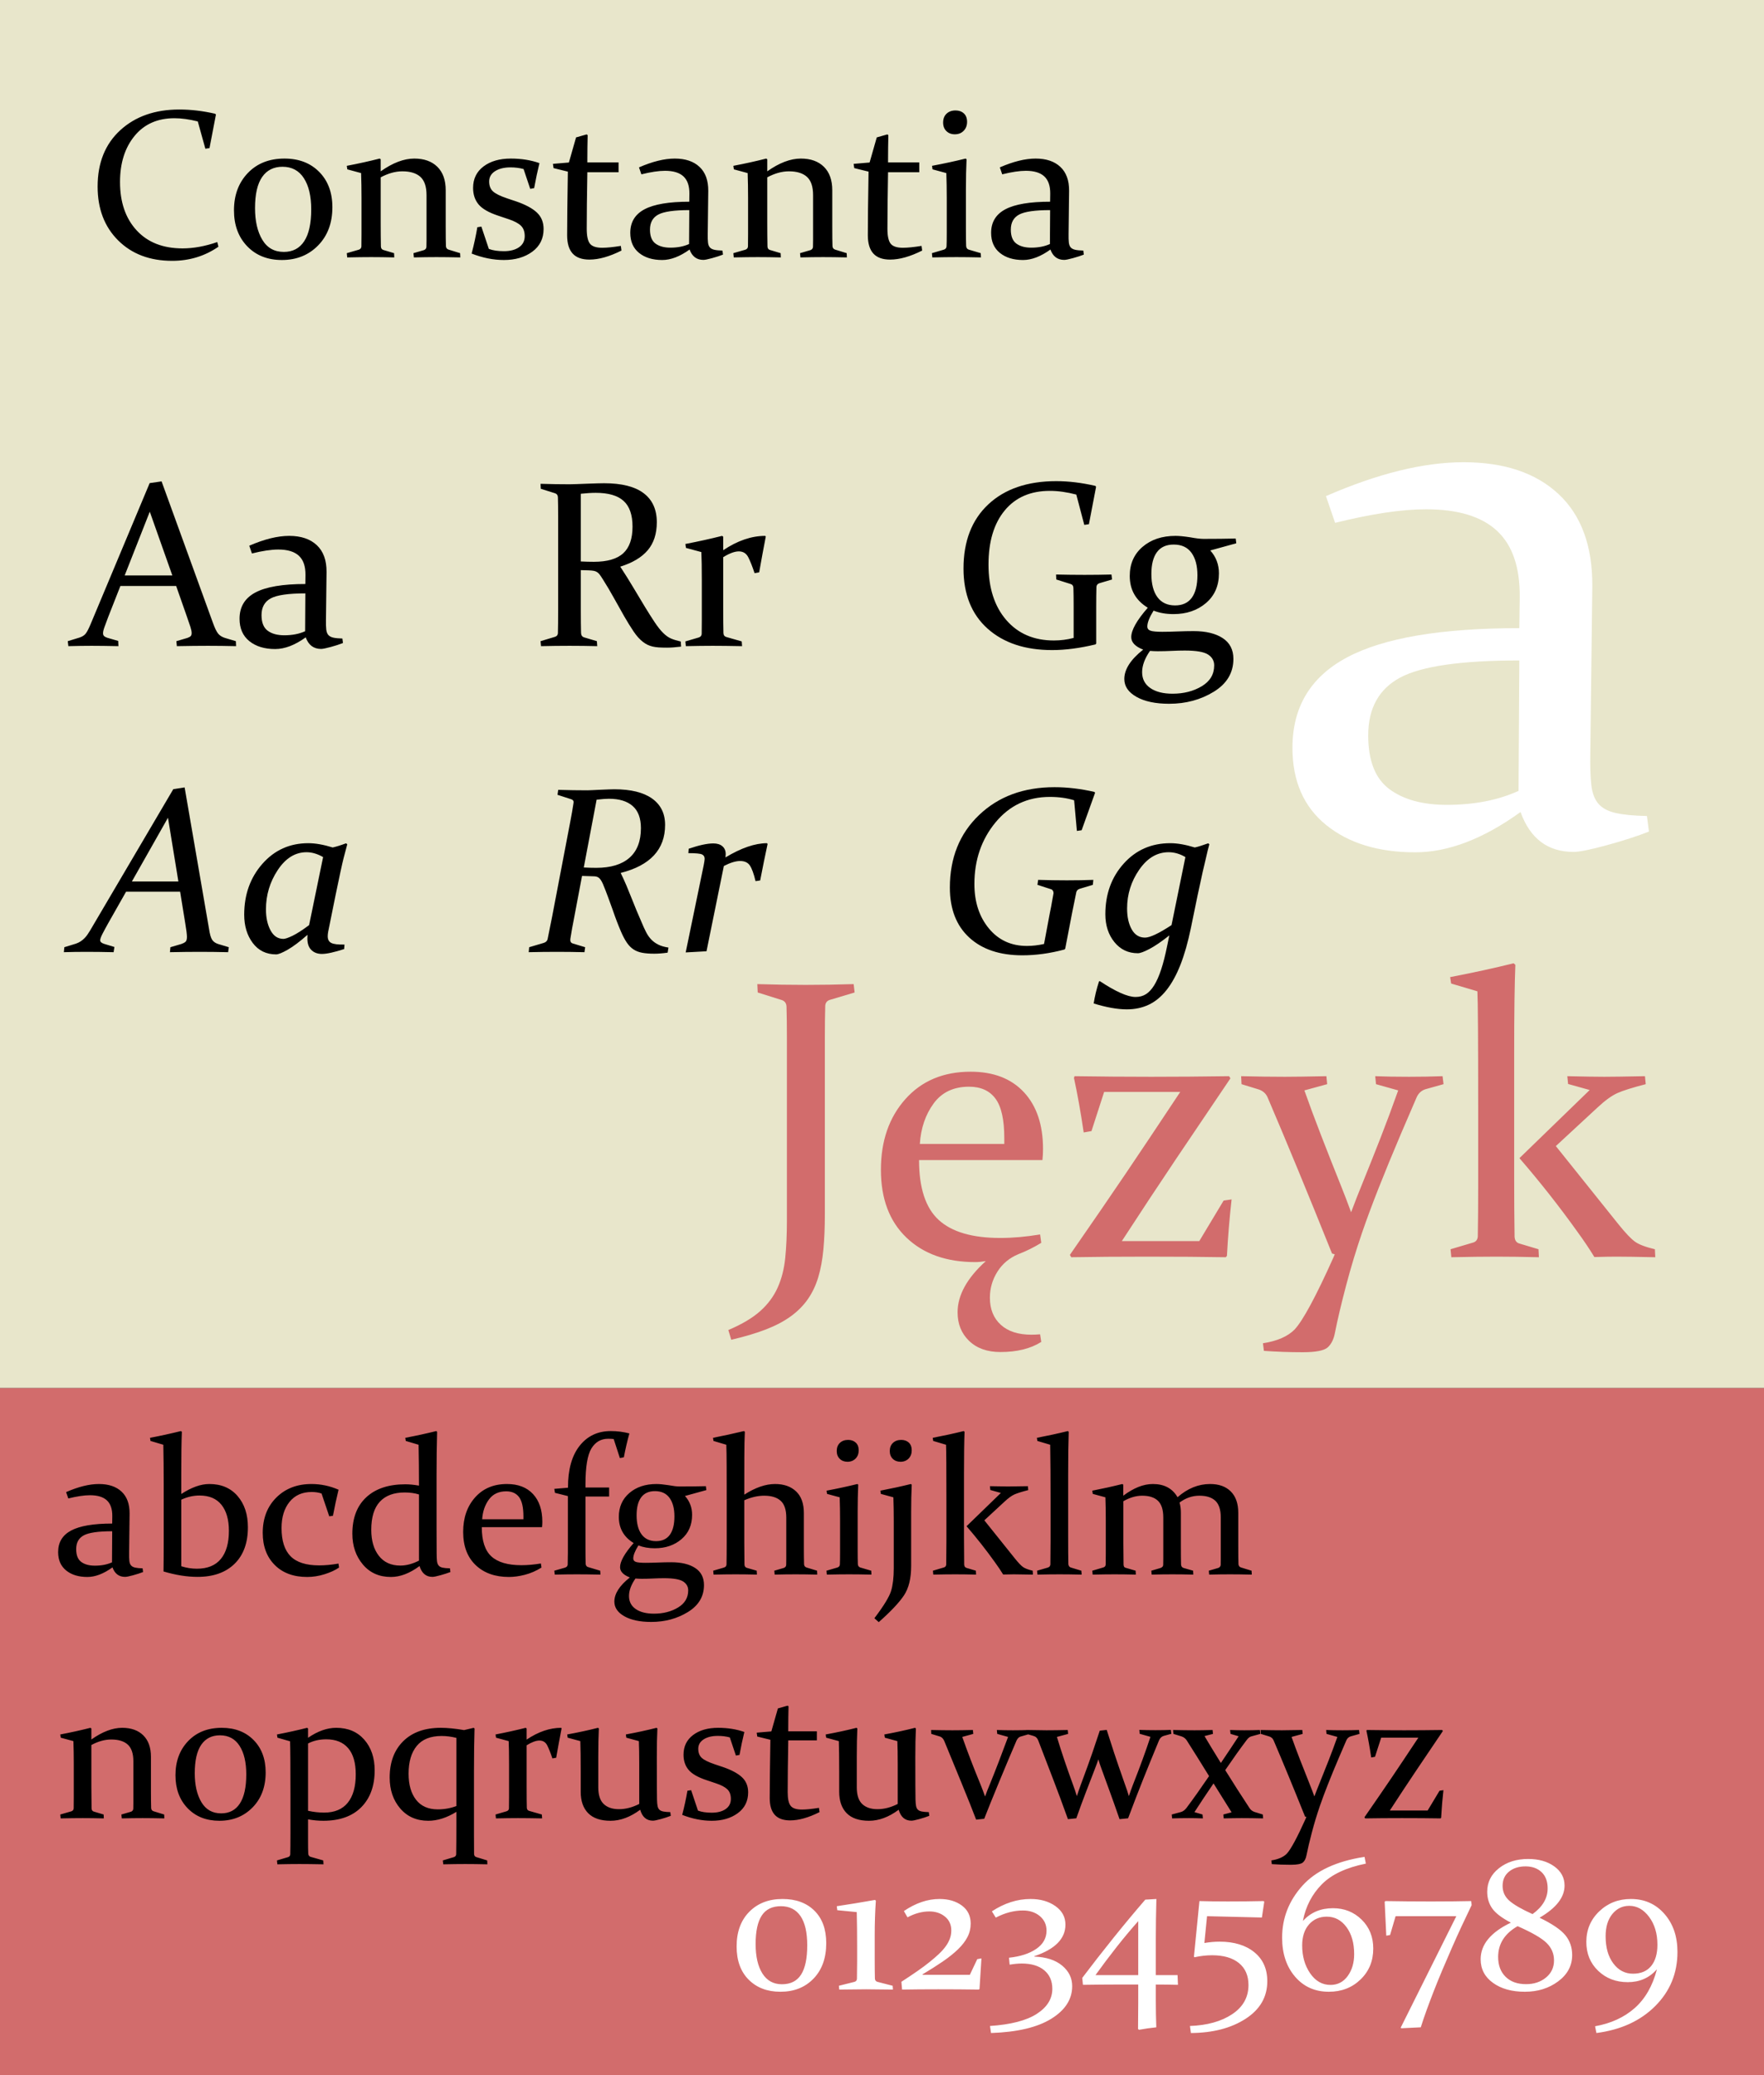 <?xml version="1.0" encoding="UTF-8" standalone="no"?>
<!-- Created with Inkscape (http://www.inkscape.org/) -->
<svg
   xmlns:svg="http://www.w3.org/2000/svg"
   xmlns="http://www.w3.org/2000/svg"
   version="1.0"
   width="642"
   height="755"
   id="svg2373">
  <rect width="100%" height="100%" fill="#333333" stroke="none"/>
  <defs
     id="defs2375" />
  <g
     transform="translate(-73.607,-74.654)"
     id="layer1">
    <rect
       width="642"
       height="250"
       x="73.607"
       y="579.654"
       style="fill:#d26c6c;fill-opacity:1;stroke:none;stroke-width:1;stroke-linecap:round;stroke-linejoin:miter;stroke-miterlimit:4;stroke-dasharray:none;stroke-dashoffset:0;stroke-opacity:1"
       id="rect2449" />
    <rect
       width="642"
       height="505"
       x="73.607"
       y="-579.654"
       transform="scale(1,-1)"
       style="fill:#e8e6cb;fill-opacity:1;stroke:none;stroke-width:1;stroke-linecap:round;stroke-linejoin:miter;stroke-miterlimit:4;stroke-dasharray:none;stroke-dashoffset:0;stroke-opacity:1"
       id="rect3420" />
    <path
       d="M 149.855,128.538 L 148.346,128.765 L 145.591,118.84 C 142.471,118.06 139.641,117.67 137.1,117.67 C 130.936,117.67 126.093,119.821 122.571,124.123 C 119.049,128.425 117.288,134.01 117.288,140.878 C 117.288,148.225 119.3,154.087 123.326,158.464 C 127.351,162.842 132.923,165.031 140.043,165.031 C 144.043,165.031 148.257,164.263 152.685,162.729 L 153.101,164.427 C 148.144,167.848 142.534,169.559 136.27,169.559 C 128.143,169.559 121.59,167.081 116.608,162.125 C 111.627,157.169 109.136,150.64 109.136,142.539 C 109.136,133.91 111.878,127.079 117.363,122.047 C 122.848,117.016 130.018,114.5 138.873,114.5 C 143.125,114.5 147.478,115.016 151.931,116.047 L 152.195,116.349 L 149.855,128.538 z M 166.422,150.388 C 166.422,155.093 167.302,158.923 169.064,161.879 C 170.825,164.836 173.441,166.314 176.913,166.314 C 180.158,166.314 182.63,165.012 184.328,162.408 C 186.027,159.804 186.876,155.948 186.876,150.841 C 186.876,146.036 185.983,142.25 184.196,139.482 C 182.41,136.715 179.819,135.331 176.422,135.331 C 173.202,135.331 170.73,136.576 169.007,139.067 C 167.284,141.558 166.422,145.332 166.422,150.388 L 166.422,150.388 z M 194.574,150.049 C 194.574,155.785 192.845,160.42 189.385,163.955 C 185.926,167.49 181.53,169.257 176.196,169.257 C 170.988,169.257 166.78,167.59 163.573,164.257 C 160.365,160.923 158.761,156.565 158.761,151.181 C 158.761,145.646 160.44,141.124 163.799,137.614 C 167.158,134.105 171.605,132.35 177.139,132.35 C 182.372,132.35 186.586,133.966 189.781,137.199 C 192.977,140.432 194.574,144.715 194.574,150.049 L 194.574,150.049 z M 199.82,134.991 C 204.046,134.186 208.034,133.306 211.783,132.35 L 212.16,132.614 L 212.16,136.992 C 216.537,133.897 220.613,132.35 224.387,132.35 C 227.959,132.35 230.758,133.35 232.784,135.35 C 234.809,137.35 235.821,140.187 235.821,143.86 L 235.821,157.181 C 235.821,160.326 235.847,162.653 235.897,164.163 C 235.922,164.842 236.249,165.282 236.878,165.483 L 241.067,166.766 L 241.142,168.314 C 237.821,168.238 234.928,168.201 232.463,168.201 C 229.997,168.201 227.255,168.238 224.236,168.314 L 224.085,166.766 L 227.859,165.672 C 228.437,165.471 228.752,165.081 228.802,164.502 C 228.827,164.15 228.84,163.358 228.84,162.125 L 228.84,145.671 C 228.84,142.577 228.098,140.356 226.613,139.01 C 225.129,137.665 222.94,136.992 220.047,136.992 C 217.506,136.992 214.877,137.721 212.16,139.18 L 212.16,155.672 C 212.16,158.816 212.185,161.697 212.235,164.314 C 212.261,164.993 212.55,165.421 213.103,165.597 L 217.028,166.766 L 217.104,168.314 C 213.984,168.238 211.191,168.201 208.726,168.201 C 206.26,168.201 203.342,168.238 199.971,168.314 L 199.82,166.766 L 204.273,165.483 C 204.826,165.257 205.116,164.867 205.141,164.314 C 205.166,162.703 205.178,161.156 205.178,159.672 L 205.178,146.803 C 205.178,143.508 205.128,140.451 205.028,137.633 L 200.008,136.274 L 199.82,134.991 z M 264.162,136.161 C 262.703,135.759 261.118,135.558 259.407,135.557 C 257.093,135.558 255.219,136.017 253.784,136.935 C 252.35,137.853 251.633,139.105 251.633,140.69 C 251.633,142.224 252.093,143.419 253.011,144.275 C 253.929,145.13 255.659,145.986 258.2,146.841 L 261.37,147.898 C 264.816,149.08 267.357,150.439 268.993,151.973 C 270.628,153.508 271.446,155.508 271.446,157.974 C 271.446,161.471 270.075,164.225 267.332,166.238 C 264.59,168.251 261.143,169.257 256.992,169.257 C 253.168,169.257 249.256,168.477 245.256,166.917 C 246.111,163.647 246.803,160.452 247.331,157.332 L 248.803,157.106 L 251.52,165.219 C 252.954,165.773 254.778,166.049 256.992,166.049 C 259.282,166.049 261.118,165.571 262.502,164.615 C 263.886,163.659 264.577,162.313 264.577,160.577 C 264.577,158.942 264.118,157.678 263.2,156.785 C 262.282,155.892 260.804,155.106 258.766,154.426 L 254.841,153.105 C 251.445,151.973 249.086,150.608 247.765,149.011 C 246.445,147.413 245.784,145.42 245.784,143.03 C 245.784,139.734 247.048,137.13 249.577,135.218 C 252.105,133.306 255.42,132.35 259.521,132.35 C 263.345,132.35 266.817,132.903 269.936,134.01 C 269.232,136.878 268.59,139.91 268.012,143.105 L 266.578,143.369 L 264.162,136.161 z M 287.371,137.331 C 287.22,145.835 287.145,152.69 287.145,157.898 C 287.145,160.515 287.534,162.32 288.314,163.313 C 289.094,164.307 290.579,164.804 292.767,164.804 C 294.503,164.804 296.768,164.578 299.56,164.125 L 299.787,165.823 C 295.434,168.012 291.547,169.106 288.126,169.106 C 285.383,169.106 283.346,168.37 282.012,166.899 C 280.679,165.427 280.012,163.207 280.012,160.238 C 280.012,155.357 280.1,147.646 280.276,137.105 L 275.068,135.822 L 274.842,134.274 L 280.654,133.784 L 283.258,124.651 C 284.666,124.274 285.949,123.909 287.107,123.557 L 287.484,123.821 C 287.409,126.865 287.371,129.708 287.371,132.35 L 287.371,133.746 L 298.73,133.746 L 298.73,137.331 L 287.371,137.331 z M 324.467,151.105 C 318.957,151.105 315.196,151.646 313.183,152.728 C 311.171,153.81 310.164,155.634 310.164,158.2 C 310.164,160.59 310.831,162.282 312.165,163.276 C 313.498,164.269 315.309,164.766 317.599,164.766 C 320.19,164.766 322.454,164.326 324.392,163.446 L 324.467,151.105 z M 306.164,135.557 C 311.07,133.419 315.41,132.35 319.184,132.35 C 323.033,132.35 326.033,133.356 328.184,135.369 C 330.335,137.381 331.398,140.287 331.373,144.086 L 331.184,159.785 C 331.159,161.068 331.191,162.1 331.279,162.88 C 331.367,163.659 331.593,164.257 331.958,164.672 C 332.323,165.087 332.87,165.376 333.6,165.54 C 334.329,165.704 335.31,165.798 336.543,165.823 L 336.732,167.295 C 335.65,167.722 334.329,168.15 332.769,168.578 C 331.209,169.006 330.153,169.219 329.599,169.219 C 327.159,169.219 325.486,167.962 324.58,165.446 C 321.058,167.987 317.737,169.257 314.618,169.257 C 311.12,169.257 308.309,168.395 306.183,166.672 C 304.057,164.949 302.994,162.515 302.994,159.37 C 302.994,155.496 304.724,152.64 308.183,150.803 C 311.643,148.967 317.07,148.049 324.467,148.049 L 324.505,145.105 C 324.53,142.287 323.813,140.199 322.354,138.841 C 320.895,137.482 318.655,136.803 315.636,136.803 C 313.347,136.803 310.479,137.231 307.032,138.086 L 306.164,135.557 z M 340.506,134.991 C 344.732,134.186 348.72,133.306 352.468,132.35 L 352.846,132.614 L 352.846,136.992 C 357.223,133.897 361.299,132.35 365.073,132.35 C 368.645,132.35 371.444,133.35 373.469,135.35 C 375.495,137.35 376.507,140.187 376.507,143.86 L 376.507,157.181 C 376.507,160.326 376.532,162.653 376.583,164.163 C 376.608,164.842 376.935,165.282 377.564,165.483 L 381.753,166.766 L 381.828,168.314 C 378.507,168.238 375.614,168.201 373.149,168.201 C 370.683,168.201 367.941,168.238 364.922,168.314 L 364.771,166.766 L 368.545,165.672 C 369.123,165.471 369.438,165.081 369.488,164.502 C 369.513,164.15 369.526,163.358 369.526,162.125 L 369.526,145.671 C 369.526,142.577 368.784,140.356 367.299,139.01 C 365.815,137.665 363.626,136.992 360.733,136.992 C 358.192,136.992 355.563,137.721 352.846,139.18 L 352.846,155.672 C 352.846,158.816 352.871,161.697 352.921,164.314 C 352.946,164.993 353.236,165.421 353.789,165.597 L 357.714,166.766 L 357.789,168.314 C 354.67,168.238 351.877,168.201 349.412,168.201 C 346.946,168.201 344.028,168.238 340.656,168.314 L 340.506,166.766 L 344.959,165.483 C 345.512,165.257 345.801,164.867 345.827,164.314 C 345.852,162.703 345.864,161.156 345.864,159.672 L 345.864,146.803 C 345.864,143.508 345.814,140.451 345.713,137.633 L 340.694,136.274 L 340.506,134.991 z M 396.81,137.331 C 396.659,145.835 396.584,152.69 396.584,157.898 C 396.584,160.515 396.974,162.32 397.753,163.313 C 398.533,164.307 400.018,164.804 402.207,164.804 C 403.942,164.804 406.207,164.578 408.999,164.125 L 409.226,165.823 C 404.873,168.012 400.986,169.106 397.565,169.106 C 394.823,169.106 392.785,168.37 391.451,166.899 C 390.118,165.427 389.451,163.207 389.451,160.238 C 389.451,155.357 389.539,147.646 389.715,137.105 L 384.508,135.822 L 384.281,134.274 L 390.093,133.784 L 392.697,124.651 C 394.106,124.274 395.389,123.909 396.546,123.557 L 396.923,123.821 C 396.848,126.865 396.81,129.708 396.81,132.35 L 396.81,133.746 L 408.169,133.746 L 408.169,137.331 L 396.81,137.331 z M 425.566,118.991 C 425.566,120.324 425.151,121.412 424.321,122.255 C 423.491,123.098 422.421,123.519 421.113,123.519 C 419.855,123.519 418.83,123.129 418.037,122.349 C 417.245,121.569 416.849,120.538 416.849,119.255 C 416.849,117.896 417.264,116.821 418.094,116.028 C 418.924,115.236 420.019,114.84 421.377,114.84 C 422.61,114.84 423.616,115.198 424.396,115.915 C 425.176,116.632 425.566,117.657 425.566,118.991 L 425.566,118.991 z M 412.811,134.991 C 417.214,134.161 421.289,133.281 425.038,132.35 L 425.377,132.614 C 425.226,135.885 425.151,139.482 425.151,143.407 L 425.151,157.898 C 425.151,160.917 425.176,163.005 425.226,164.163 C 425.277,164.842 425.591,165.282 426.17,165.483 L 430.547,166.766 L 430.623,168.314 C 427.151,168.238 424.182,168.201 421.717,168.201 C 419.251,168.201 416.32,168.238 412.924,168.314 L 412.773,166.766 L 417.151,165.483 C 417.729,165.282 418.044,164.892 418.094,164.314 C 418.144,163.332 418.17,161.684 418.17,159.37 L 418.17,146.766 C 418.17,143.47 418.119,140.426 418.019,137.633 L 412.999,136.274 L 412.811,134.991 z M 455.794,151.105 C 450.284,151.105 446.523,151.646 444.51,152.728 C 442.498,153.81 441.491,155.634 441.491,158.2 C 441.491,160.59 442.158,162.282 443.491,163.276 C 444.825,164.269 446.636,164.766 448.926,164.766 C 451.517,164.766 453.781,164.326 455.718,163.446 L 455.794,151.105 z M 437.491,135.557 C 442.397,133.419 446.737,132.35 450.511,132.35 C 454.36,132.35 457.36,133.356 459.511,135.369 C 461.662,137.381 462.725,140.287 462.7,144.086 L 462.511,159.785 C 462.486,161.068 462.517,162.1 462.606,162.88 C 462.694,163.659 462.92,164.257 463.285,164.672 C 463.65,165.087 464.197,165.376 464.926,165.54 C 465.656,165.704 466.637,165.798 467.87,165.823 L 468.059,167.295 C 466.977,167.722 465.656,168.15 464.096,168.578 C 462.536,169.006 461.48,169.219 460.926,169.219 C 458.486,169.219 456.813,167.962 455.907,165.446 C 452.385,167.987 449.064,169.257 445.944,169.257 C 442.447,169.257 439.636,168.395 437.51,166.672 C 435.384,164.949 434.321,162.515 434.321,159.37 C 434.321,155.496 436.051,152.64 439.51,150.803 C 442.969,148.967 448.397,148.049 455.794,148.049 L 455.832,145.105 C 455.857,142.287 455.14,140.199 453.681,138.841 C 452.221,137.482 449.982,136.803 446.963,136.803 C 444.674,136.803 441.806,137.231 438.359,138.086 L 437.491,135.557 z "
       style="font-size:77.287px;font-style:normal;font-weight:normal;text-align:center;text-anchor:middle;fill:#000000;fill-opacity:1;stroke:none;stroke-width:1px;stroke-linecap:butt;stroke-linejoin:miter;stroke-opacity:1;font-family:Bitstream Vera Sans"
       id="text2391" />
    <path
       d="M 132.413,249.805 L 151.106,301.294 C 151.808,303.231 152.446,304.543 153.022,305.231 C 153.597,305.918 154.418,306.431 155.485,306.767 L 159.442,307.946 L 159.526,309.757 C 155.849,309.672 152.439,309.63 149.296,309.63 C 146.096,309.63 142.321,309.672 137.971,309.757 L 137.802,307.946 L 141.802,306.767 C 142.363,306.571 142.763,306.353 143.002,306.115 C 143.24,305.876 143.359,305.504 143.36,304.999 C 143.359,304.438 143.212,303.701 142.917,302.789 C 142.623,301.877 142.209,300.663 141.675,299.147 L 137.718,287.864 L 117.425,287.864 L 113.005,299.105 C 112.415,300.677 111.952,301.926 111.615,302.852 C 111.279,303.778 111.11,304.508 111.11,305.041 C 111.11,305.518 111.243,305.876 111.51,306.115 C 111.777,306.353 112.177,306.557 112.71,306.725 L 116.625,307.862 L 116.71,309.757 C 112.724,309.672 109.468,309.63 106.942,309.63 C 104.416,309.63 101.595,309.672 98.48,309.757 L 98.269,307.946 L 102.522,306.641 C 103.588,306.304 104.374,305.785 104.879,305.083 C 105.384,304.382 105.946,303.287 106.563,301.8 L 128.077,250.436 L 132.413,249.805 z M 118.983,284.033 L 136.329,284.033 L 128.119,260.835 L 118.983,284.033 z M 184.745,290.559 C 178.598,290.559 174.402,291.162 172.157,292.369 C 169.911,293.576 168.789,295.611 168.789,298.474 C 168.789,301.14 169.532,303.027 171.02,304.136 C 172.507,305.245 174.528,305.799 177.082,305.799 C 179.973,305.799 182.499,305.308 184.661,304.326 L 184.745,290.559 z M 164.326,273.213 C 169.799,270.827 174.641,269.634 178.851,269.634 C 183.145,269.634 186.492,270.757 188.892,273.002 C 191.291,275.248 192.477,278.49 192.449,282.728 L 192.239,300.242 C 192.211,301.673 192.246,302.824 192.344,303.694 C 192.442,304.564 192.695,305.231 193.102,305.694 C 193.509,306.157 194.119,306.48 194.933,306.662 C 195.747,306.845 196.842,306.95 198.217,306.978 L 198.428,308.62 C 197.221,309.097 195.747,309.574 194.007,310.051 C 192.267,310.528 191.088,310.767 190.471,310.767 C 187.748,310.767 185.882,309.364 184.871,306.557 C 180.942,309.392 177.237,310.809 173.756,310.809 C 169.855,310.809 166.719,309.848 164.347,307.925 C 161.975,306.003 160.789,303.287 160.789,299.779 C 160.789,295.456 162.719,292.271 166.578,290.222 C 170.437,288.173 176.493,287.148 184.745,287.148 L 184.787,283.864 C 184.815,280.721 184.015,278.391 182.387,276.876 C 180.759,275.36 178.261,274.602 174.893,274.602 C 172.339,274.602 169.139,275.079 165.294,276.034 L 164.326,273.213 z "
       style="font-size:86.223px;font-style:normal;font-weight:normal;text-align:center;text-anchor:middle;fill:#000000;fill-opacity:1;stroke:none;stroke-width:1px;stroke-linecap:butt;stroke-linejoin:miter;stroke-opacity:1;font-family:Bitstream Vera Sans"
       id="text2395" />
    <path
       d="M 284.991,296.705 C 284.991,298.389 284.998,299.905 285.012,301.252 C 285.026,302.599 285.047,303.82 285.075,304.915 C 285.103,305.785 285.468,306.332 286.169,306.557 L 290.843,307.946 L 290.969,309.757 C 287.629,309.672 284.289,309.63 280.949,309.63 C 277.553,309.63 274.072,309.672 270.508,309.757 L 270.339,307.946 L 275.518,306.389 C 276.22,306.192 276.598,305.757 276.655,305.083 C 276.683,303.961 276.704,302.705 276.718,301.315 C 276.732,299.926 276.739,298.389 276.739,296.705 L 276.739,262.561 C 276.739,261.13 276.732,259.839 276.718,258.688 C 276.704,257.537 276.683,256.499 276.655,255.573 C 276.627,254.843 276.29,254.366 275.644,254.141 L 270.424,252.499 L 270.339,250.689 C 273.96,250.801 277.483,250.857 280.907,250.857 C 281.58,250.857 282.436,250.836 283.475,250.794 C 284.513,250.752 285.776,250.703 287.264,250.647 C 288.78,250.591 290.043,250.549 291.053,250.52 C 292.064,250.492 292.863,250.478 293.453,250.478 C 299.852,250.478 304.652,251.685 307.851,254.099 C 311.051,256.513 312.651,260.035 312.651,264.666 C 312.651,268.849 311.556,272.238 309.367,274.834 C 307.178,277.43 303.838,279.43 299.347,280.833 C 301.115,283.528 302.743,286.131 304.231,288.643 C 305.718,291.155 307.101,293.457 308.378,295.548 C 309.655,297.639 310.827,299.484 311.893,301.084 C 312.96,302.684 313.956,303.947 314.882,304.873 C 315.359,305.35 315.837,305.764 316.314,306.115 C 316.791,306.466 317.289,306.753 317.808,306.978 C 318.327,307.202 318.875,307.399 319.45,307.567 C 320.026,307.736 320.664,307.904 321.366,308.073 L 321.492,309.925 C 319.471,310.178 317.773,310.304 316.398,310.304 C 315.247,310.304 314.237,310.276 313.367,310.22 C 312.497,310.164 311.725,310.051 311.051,309.883 C 310.377,309.714 309.767,309.497 309.22,309.23 C 308.672,308.964 308.132,308.62 307.599,308.199 C 306.448,307.329 305.318,306.073 304.21,304.431 C 303.101,302.789 301.95,300.929 300.757,298.852 C 299.565,296.775 298.323,294.565 297.031,292.222 C 295.74,289.878 294.379,287.583 292.948,285.338 C 292.527,284.664 292.169,284.131 291.874,283.738 C 291.579,283.345 291.257,283.037 290.906,282.812 C 290.555,282.587 290.148,282.433 289.685,282.349 C 289.222,282.265 288.625,282.209 287.896,282.18 L 284.991,282.096 L 284.991,296.705 z M 284.991,278.939 C 286.703,279.023 288.288,279.065 289.748,279.065 C 294.604,279.065 298.161,278.034 300.421,275.971 C 302.68,273.908 303.81,270.673 303.81,266.266 C 303.81,262 302.729,258.885 300.568,256.92 C 298.407,254.955 295.025,253.973 290.422,253.973 C 289.636,253.973 288.794,254.001 287.896,254.057 C 286.997,254.113 286.029,254.197 284.991,254.31 L 284.991,278.939 z M 323.05,272.581 C 327.737,271.683 332.186,270.701 336.396,269.634 L 336.817,269.929 L 336.817,274.855 C 342.009,271.375 347.104,269.634 352.1,269.634 L 352.31,269.887 C 351.496,274.069 350.696,278.405 349.91,282.896 L 348.226,283.191 C 347.44,280.805 346.683,278.89 345.953,277.444 C 345.223,275.999 344.072,275.276 342.501,275.276 C 340.985,275.276 339.09,275.978 336.817,277.381 L 336.817,295.611 C 336.817,299.989 336.845,303.119 336.901,304.999 C 336.929,305.757 337.28,306.234 337.954,306.431 L 343.553,308.03 L 343.679,309.757 C 339.301,309.672 335.736,309.63 332.986,309.63 C 330.235,309.63 326.979,309.672 323.218,309.757 L 323.05,308.03 L 327.934,306.599 C 328.607,306.374 328.958,305.939 328.986,305.294 C 329.014,304.087 329.028,302.361 329.028,300.115 L 329.028,285.759 C 329.028,281.184 328.972,277.774 328.86,275.528 L 323.26,274.013 L 323.05,272.581 z "
       style="font-size:86.223px;font-style:normal;font-weight:normal;text-align:center;text-anchor:middle;fill:#000000;fill-opacity:1;stroke:none;stroke-width:1px;stroke-linecap:butt;stroke-linejoin:miter;stroke-opacity:1;font-family:Bitstream Vera Sans"
       id="text2399" />
    <path
       d="M 469.912,265.382 L 468.228,265.635 L 465.323,254.604 C 461.898,253.706 458.685,253.257 455.682,253.257 C 448.665,253.257 443.192,255.636 439.262,260.393 C 435.333,265.151 433.368,271.711 433.368,280.075 C 433.368,288.524 435.515,295.239 439.81,300.221 C 444.104,305.203 449.886,307.694 457.155,307.694 C 459.597,307.694 461.997,307.385 464.354,306.767 L 464.354,295.526 C 464.354,294.123 464.347,292.846 464.333,291.695 C 464.319,290.545 464.298,289.492 464.27,288.538 C 464.242,287.808 463.905,287.345 463.26,287.148 L 458.039,285.506 L 457.955,283.696 C 461.576,283.78 465.042,283.822 468.354,283.822 C 471.722,283.822 474.978,283.78 478.121,283.696 L 478.332,285.506 L 473.743,286.854 C 473.069,287.078 472.704,287.513 472.648,288.159 C 472.62,289.281 472.599,290.425 472.585,291.59 C 472.571,292.755 472.564,294.011 472.564,295.358 L 472.564,308.83 L 472.311,309.125 C 466.586,310.5 461.323,311.188 456.524,311.188 C 446.672,311.188 438.834,308.578 433.01,303.357 C 427.186,298.137 424.274,290.853 424.274,281.507 C 424.274,271.571 427.284,263.789 433.305,258.162 C 439.325,252.534 447.57,249.721 458.039,249.721 C 462.558,249.721 467.301,250.296 472.269,251.447 L 472.522,251.784 L 469.912,265.382 z M 492.646,283.486 C 492.646,287.134 493.383,289.955 494.857,291.948 C 496.33,293.941 498.47,294.937 501.277,294.937 C 503.971,294.937 505.999,294.004 507.361,292.137 C 508.722,290.271 509.402,287.541 509.402,283.949 C 509.402,280.496 508.68,277.774 507.234,275.781 C 505.789,273.788 503.635,272.792 500.772,272.792 C 498.077,272.792 496.049,273.704 494.688,275.528 C 493.327,277.353 492.646,280.005 492.646,283.486 L 492.646,283.486 z M 492.141,311.483 C 490.232,314.233 489.278,316.816 489.278,319.229 C 489.278,321.699 490.268,323.622 492.246,324.997 C 494.225,326.372 496.926,327.06 500.351,327.06 C 504.42,327.06 507.964,326.155 510.981,324.345 C 513.998,322.534 515.507,320.001 515.507,316.745 C 515.507,315.089 514.763,313.777 513.276,312.809 C 511.788,311.841 508.967,311.356 504.813,311.356 C 503.326,311.356 501.719,311.399 499.993,311.483 C 498.267,311.567 496.59,311.609 494.962,311.609 C 494.064,311.609 493.123,311.567 492.141,311.483 L 492.141,311.483 z M 514.076,274.939 C 516.181,277.269 517.233,280.047 517.233,283.275 C 517.233,287.794 515.661,291.394 512.518,294.074 C 509.374,296.754 505.431,298.095 500.688,298.095 C 497.993,298.095 495.579,297.674 493.446,296.832 C 491.931,299.273 491.173,301.196 491.173,302.599 C 491.173,303.357 491.559,303.869 492.33,304.136 C 493.102,304.403 494.527,304.536 496.604,304.536 C 498.175,304.536 500.014,304.494 502.119,304.41 C 504.224,304.326 506.189,304.283 508.013,304.283 C 512.476,304.283 516.005,305.132 518.601,306.831 C 521.198,308.529 522.496,311.048 522.496,314.388 C 522.496,319.44 520.117,323.425 515.36,326.344 C 510.602,329.263 505.192,330.723 499.13,330.723 C 494.162,330.723 490.197,329.888 487.236,328.218 C 484.275,326.548 482.795,324.38 482.795,321.713 C 482.795,318.205 485.082,314.64 489.657,311.02 C 486.766,309.897 485.321,308.381 485.321,306.473 C 485.321,303.919 487.327,300.354 491.341,295.779 C 486.963,293.113 484.773,289.253 484.773,284.201 C 484.773,279.823 486.324,276.3 489.426,273.634 C 492.527,270.968 496.534,269.634 501.445,269.634 C 502.736,269.634 504.491,269.803 506.708,270.14 C 508.813,270.533 510.455,270.729 511.634,270.729 C 515.872,270.729 519.773,270.687 523.338,270.603 L 523.548,272.329 L 514.076,274.939 z "
       style="font-size:86.223px;font-style:normal;font-weight:normal;text-align:center;text-anchor:middle;fill:#000000;fill-opacity:1;stroke:none;stroke-width:1px;stroke-linecap:butt;stroke-linejoin:miter;stroke-opacity:1;font-family:Bitstream Vera Sans"
       id="text2403" />
    <path
       d="M 115.246,419.216 L 114.952,421.111 C 111.415,421.027 108.131,420.984 105.1,420.984 C 102.069,420.984 99.318,421.027 96.848,421.111 L 97.017,419.3 L 101.269,417.995 C 101.914,417.771 102.497,417.483 103.016,417.132 C 103.535,416.781 103.998,416.395 104.405,415.974 C 104.812,415.553 105.17,415.111 105.479,414.648 C 105.788,414.185 106.082,413.729 106.363,413.28 L 136.676,361.79 L 140.802,361.159 L 149.685,412.648 C 149.966,414.557 150.345,415.876 150.822,416.606 C 151.299,417.308 152.014,417.813 152.969,418.122 L 156.884,419.3 L 156.632,421.111 C 153.095,421.027 149.643,420.984 146.275,420.984 C 142.991,420.984 139.384,421.027 135.455,421.111 L 135.623,419.3 L 139.623,418.122 C 140.212,417.925 140.696,417.673 141.075,417.364 C 141.454,417.055 141.644,416.452 141.644,415.553 C 141.644,414.655 141.433,412.971 141.012,410.501 L 139.16,399.092 L 119.499,399.092 L 113.099,410.375 C 112.201,411.975 111.471,413.322 110.91,414.417 C 110.349,415.511 110.068,416.297 110.068,416.774 C 110.068,417.055 110.18,417.301 110.405,417.511 C 110.629,417.722 110.994,417.911 111.499,418.079 L 115.246,419.216 z M 138.528,395.387 L 134.739,372.189 L 121.604,395.387 L 138.528,395.387 z M 199.996,381.831 C 199.631,383.122 199.182,384.82 198.648,386.925 C 198.115,389.03 197.133,393.563 195.701,400.523 L 193.049,413.659 C 192.937,414.22 192.881,414.768 192.881,415.301 C 192.881,416.508 193.323,417.329 194.207,417.764 C 195.091,418.199 196.684,418.388 198.985,418.332 L 198.859,419.974 C 195.21,421.153 192.516,421.742 190.776,421.742 C 189.176,421.742 187.892,421.265 186.923,420.311 C 185.955,419.357 185.471,417.967 185.471,416.143 C 185.471,415.862 185.485,415.413 185.513,414.796 C 182.706,417.266 180.306,419.069 178.314,420.206 C 176.321,421.342 174.917,421.911 174.104,421.911 C 170.511,421.911 167.676,420.528 165.599,417.764 C 163.522,414.999 162.484,411.568 162.484,407.47 C 162.484,400.144 164.687,393.977 169.094,388.967 C 173.5,383.957 179.071,381.452 185.808,381.452 C 188.39,381.452 191.351,381.971 194.691,383.009 C 196.066,382.701 197.68,382.195 199.533,381.494 L 199.996,381.831 z M 191.197,386.504 C 189.148,385.325 187.141,384.736 185.176,384.736 C 181.05,384.736 177.556,386.897 174.693,391.219 C 171.83,395.541 170.399,400.313 170.399,405.533 C 170.399,408.537 170.953,411.077 172.062,413.154 C 173.17,415.231 174.735,416.269 176.756,416.269 C 177.401,416.269 178.51,415.89 180.082,415.132 C 181.654,414.375 183.66,413.084 186.102,411.259 L 191.197,386.504 z "
       style="font-size:86.223px;font-style:normal;font-weight:normal;text-align:center;text-anchor:middle;fill:#000000;fill-opacity:1;stroke:none;stroke-width:1px;stroke-linecap:butt;stroke-linejoin:miter;stroke-opacity:1;font-family:Bitstream Vera Sans"
       id="text2407" />
    <path
       d="M 282.658,408.059 C 282.321,409.744 282.033,411.259 281.795,412.606 C 281.556,413.954 281.352,415.175 281.184,416.269 C 281.072,417.139 281.338,417.687 281.984,417.911 L 286.573,419.3 L 286.32,421.111 C 282.896,421.027 279.57,420.984 276.342,420.984 C 272.946,420.984 269.508,421.027 266.028,421.111 L 266.196,419.3 L 271.459,417.743 C 272.217,417.518 272.694,417.083 272.89,416.438 C 273.115,415.315 273.367,414.059 273.648,412.67 C 273.929,411.28 274.237,409.744 274.574,408.059 L 281.1,373.916 C 281.381,372.484 281.619,371.193 281.816,370.042 C 282.012,368.892 282.18,367.853 282.321,366.927 C 282.489,366.225 282.251,365.748 281.605,365.495 L 276.511,363.853 L 276.763,362.043 C 280.468,362.155 284.033,362.212 287.457,362.211 C 287.85,362.212 288.418,362.19 289.162,362.148 C 289.906,362.106 290.923,362.057 292.215,362.001 C 293.506,361.945 294.565,361.903 295.393,361.875 C 296.221,361.847 296.818,361.833 297.182,361.833 C 303.189,361.833 307.771,362.955 310.928,365.201 C 314.086,367.446 315.665,370.646 315.665,374.8 C 315.665,383.725 310.276,389.549 299.498,392.272 C 300.256,393.815 300.957,395.352 301.603,396.882 C 302.249,398.411 302.88,399.962 303.498,401.534 C 304.087,403.021 304.676,404.481 305.266,405.912 C 305.855,407.344 306.487,408.817 307.16,410.333 C 307.694,411.624 308.227,412.789 308.76,413.827 C 309.293,414.866 309.918,415.757 310.634,416.501 C 311.349,417.245 312.198,417.862 313.181,418.353 C 314.163,418.844 315.398,419.202 316.886,419.427 L 316.591,421.279 C 314.795,421.532 313.167,421.658 311.707,421.658 C 309.995,421.658 308.536,421.546 307.329,421.321 C 306.122,421.097 305.069,420.69 304.171,420.1 C 303.273,419.511 302.473,418.704 301.771,417.68 C 301.07,416.655 300.368,415.343 299.666,413.743 C 299.133,412.508 298.614,411.231 298.109,409.912 C 297.603,408.593 297.112,407.231 296.635,405.828 C 296.074,404.284 295.505,402.72 294.93,401.134 C 294.355,399.548 293.716,397.913 293.014,396.229 C 292.762,395.668 292.516,395.212 292.278,394.861 C 292.039,394.51 291.786,394.229 291.52,394.019 C 291.253,393.808 290.951,393.668 290.615,393.598 C 290.278,393.528 289.899,393.493 289.478,393.493 L 285.436,393.366 L 282.658,408.059 z M 286.068,390.293 C 287.668,390.377 289.183,390.419 290.615,390.419 C 295.891,390.419 299.919,389.198 302.698,386.756 C 305.476,384.315 306.866,380.722 306.866,375.979 C 306.866,372.358 305.862,369.67 303.855,367.916 C 301.849,366.162 298.979,365.285 295.246,365.285 C 294.151,365.285 292.65,365.397 290.741,365.622 L 286.068,390.293 z M 323.159,421.195 L 329.726,389.409 C 329.951,388.202 330.063,387.444 330.063,387.135 C 330.063,386.377 329.741,385.844 329.095,385.535 C 328.449,385.227 326.793,385.072 324.127,385.072 L 324.253,383.472 C 328.014,382.181 331.004,381.536 333.221,381.536 C 334.624,381.536 335.726,381.88 336.526,382.567 C 337.326,383.255 337.726,384.216 337.726,385.451 C 337.726,385.648 337.698,386.041 337.641,386.63 C 343.367,383.178 348.405,381.452 352.756,381.452 L 352.966,381.746 C 352.068,385.9 351.17,390.321 350.272,395.008 L 348.588,395.261 C 347.942,392.566 347.255,390.672 346.525,389.577 C 345.795,388.483 344.616,387.935 342.988,387.935 C 341.36,387.935 339.382,388.539 337.052,389.746 L 330.737,420.774 L 323.159,421.195 z "
       style="font-size:86.223px;font-style:normal;font-weight:normal;text-align:center;text-anchor:middle;fill:#000000;fill-opacity:1;stroke:none;stroke-width:1px;stroke-linecap:butt;stroke-linejoin:miter;stroke-opacity:1;font-family:Bitstream Vera Sans"
       id="text2411" />
    <path
       d="M 467.263,376.736 L 465.537,376.989 L 464.527,365.832 C 461.889,365.018 458.941,364.611 455.686,364.611 C 447.602,364.611 441.006,367.713 435.898,373.916 C 430.79,380.118 428.236,387.584 428.236,396.313 C 428.236,402.825 429.99,408.207 433.498,412.459 C 437.007,416.711 441.624,418.837 447.35,418.837 C 449.342,418.837 451.419,418.599 453.581,418.122 L 455.728,406.67 C 456.036,405.239 456.282,403.955 456.465,402.818 C 456.647,401.681 456.836,400.636 457.033,399.681 C 457.033,398.98 456.78,398.503 456.275,398.25 L 451.181,396.608 L 451.433,394.798 C 455.166,394.91 458.647,394.966 461.875,394.966 C 465.243,394.966 468.456,394.91 471.516,394.798 L 471.347,396.608 L 466.716,397.997 C 465.958,398.194 465.495,398.615 465.327,399.26 C 465.102,400.383 464.871,401.527 464.632,402.692 C 464.394,403.856 464.134,405.126 463.853,406.502 L 461.285,419.848 L 460.99,420.142 C 455.742,421.546 450.648,422.247 445.708,422.248 C 437.484,422.247 431.029,420.086 426.341,415.764 C 421.654,411.442 419.31,405.393 419.31,397.618 C 419.31,386.784 422.847,377.985 429.92,371.221 C 436.993,364.457 446.143,361.075 457.37,361.075 C 462.085,361.075 466.941,361.65 471.937,362.801 L 472.147,363.138 L 467.263,376.736 z M 499.176,415.006 C 496.341,417.252 493.934,418.893 491.956,419.932 C 489.977,420.97 488.567,421.49 487.725,421.49 C 484.216,421.49 481.367,420.135 479.178,417.427 C 476.989,414.718 475.894,411.343 475.894,407.302 C 475.894,399.976 478.118,393.836 482.567,388.882 C 487.016,383.929 492.664,381.452 499.513,381.452 C 502.095,381.452 505.07,381.971 508.438,383.009 C 509.112,382.869 509.856,382.666 510.67,382.399 C 511.483,382.132 512.368,381.831 513.322,381.494 L 513.743,381.831 C 513.575,382.476 513.378,383.227 513.154,384.083 C 512.929,384.939 512.704,385.9 512.48,386.967 C 512.227,387.977 511.841,389.619 511.322,391.893 C 510.803,394.166 510.178,397.043 509.449,400.523 L 507.007,412.396 C 505.94,417.56 504.677,421.995 503.218,425.7 C 501.758,429.405 500.074,432.464 498.166,434.878 C 496.257,437.292 494.11,439.067 491.724,440.204 C 489.338,441.34 486.672,441.909 483.725,441.909 C 480.273,441.909 476.245,441.193 471.642,439.762 C 472.063,437.123 472.709,434.457 473.579,431.762 L 473.873,431.636 C 479.683,435.481 484.02,437.404 486.883,437.404 C 488.342,437.404 489.612,437.06 490.693,436.372 C 491.773,435.685 492.77,434.604 493.682,433.131 C 494.594,431.657 495.436,429.748 496.208,427.405 C 496.98,425.061 497.702,422.219 498.376,418.879 L 499.176,415.006 z M 505.028,386.504 C 503.035,385.325 501,384.736 498.923,384.736 C 494.713,384.736 491.142,386.862 488.209,391.114 C 485.276,395.366 483.809,400.06 483.809,405.197 C 483.809,408.284 484.37,410.824 485.493,412.817 C 486.616,414.81 488.23,415.806 490.335,415.806 C 492.131,415.806 495.345,414.29 499.976,411.259 L 505.028,386.504 z "
       style="font-size:86.223px;font-style:normal;font-weight:normal;text-align:center;text-anchor:middle;fill:#000000;fill-opacity:1;stroke:none;stroke-width:1px;stroke-linecap:butt;stroke-linejoin:miter;stroke-opacity:1;font-family:Bitstream Vera Sans"
       id="text2415" />
    <path
       d="M 349.232,432.726 C 355.324,432.915 361.179,433.01 366.798,433.009 C 372.417,433.01 378.249,432.915 384.293,432.726 L 384.647,435.772 L 375.864,438.392 C 374.684,438.676 374.046,439.408 373.952,440.588 C 373.905,442.241 373.869,444.047 373.846,446.007 C 373.822,447.966 373.81,450.103 373.81,452.417 L 373.81,516.588 C 373.81,521.216 373.633,525.43 373.279,529.231 C 372.925,533.032 372.299,536.42 371.402,539.395 C 370.505,542.37 369.242,545.026 367.613,547.364 C 365.983,549.701 363.918,551.779 361.415,553.597 C 358.912,555.414 355.89,557.008 352.349,558.378 C 348.807,559.747 344.605,560.998 339.741,562.131 L 338.679,558.59 C 343.59,556.512 347.45,554.222 350.259,551.72 C 353.069,549.217 355.194,546.36 356.634,543.149 C 358.074,539.938 358.995,536.326 359.396,532.312 C 359.798,528.299 359.998,523.766 359.998,518.713 L 359.998,452.7 C 359.998,450.292 359.987,448.12 359.963,446.184 C 359.939,444.248 359.904,442.501 359.857,440.942 C 359.81,439.715 359.243,438.912 358.157,438.534 L 349.374,435.772 L 349.232,432.726 z M 452.572,562.911 C 448.7,565.366 443.742,566.594 437.698,566.594 C 432.929,566.594 429.14,565.248 426.33,562.556 C 423.521,559.865 422.116,556.394 422.116,552.145 C 422.116,545.912 425.539,539.702 432.386,533.516 C 430.922,533.753 429.647,533.871 428.561,533.871 C 418.079,533.871 409.732,530.908 403.523,524.981 C 397.314,519.055 394.209,510.827 394.209,500.297 C 394.209,489.815 397.172,481.244 403.098,474.586 C 409.024,467.928 416.945,464.599 426.861,464.599 C 435.172,464.599 441.641,467.09 446.269,472.072 C 450.896,477.054 453.21,483.936 453.21,492.719 C 453.21,494.041 453.139,495.387 452.997,496.756 L 408.092,496.756 C 408.092,506.908 410.476,514.168 415.245,518.536 C 420.015,522.904 427.475,525.088 437.627,525.088 C 442.161,525.088 447.001,524.663 452.148,523.813 L 452.572,526.858 C 449.881,528.511 447.119,529.88 444.285,530.967 C 440.98,532.336 438.418,534.473 436.6,537.377 C 434.782,540.281 433.873,543.433 433.874,546.832 C 433.873,550.988 435.196,554.269 437.84,556.678 C 440.484,559.086 444.215,560.29 449.031,560.29 C 449.881,560.29 450.92,560.243 452.148,560.148 L 452.572,562.911 z M 439.115,490.877 L 439.115,488.752 C 439.115,482.047 438.041,477.254 435.892,474.374 C 433.744,471.493 430.545,470.053 426.295,470.053 C 420.676,470.053 416.379,472.084 413.404,476.145 C 410.429,480.206 408.753,485.116 408.375,490.877 L 439.115,490.877 z M 462.984,531.25 C 471.012,519.681 477.693,509.954 483.029,502.068 C 488.365,494.183 495.07,484.148 503.145,471.966 L 475.45,471.966 L 470.846,486.202 L 468.013,486.698 C 466.927,479.332 465.747,472.721 464.472,466.866 L 464.684,466.228 C 474.317,466.37 483.619,466.441 492.591,466.441 C 501.657,466.441 511.101,466.37 520.923,466.228 L 521.419,467.008 C 514.572,477.113 508.008,486.84 501.728,496.189 C 495.448,505.539 488.837,515.549 481.896,526.221 L 510.086,526.221 L 518.94,511.488 L 521.844,511.063 C 521.088,517.721 520.521,524.568 520.144,531.604 L 519.719,532.1 C 511.55,531.958 501.964,531.887 490.962,531.887 C 480.951,531.887 471.791,531.958 463.48,532.1 L 462.984,531.25 z M 525.314,466.228 C 531.264,466.37 536.553,466.441 541.18,466.441 C 544.344,466.441 549.396,466.37 556.338,466.228 L 556.621,469.132 L 548.334,471.399 C 550.081,476.357 552.111,481.823 554.425,487.796 C 556.739,493.769 559.194,499.991 561.791,506.46 C 562.877,509.151 564.058,512.244 565.333,515.738 C 566.655,512.197 568.072,508.584 569.583,504.901 C 571.802,499.424 573.95,494.029 576.028,488.717 C 578.106,483.405 580.254,477.632 582.474,471.399 L 574.399,469.132 L 574.116,466.228 C 577.61,466.37 581.694,466.441 586.369,466.441 C 590.572,466.441 594.656,466.37 598.623,466.228 L 598.977,469.132 L 592.39,470.974 C 590.926,471.446 589.863,472.414 589.202,473.878 C 587.455,477.892 585.566,482.283 583.536,487.052 C 577.303,501.69 572.581,513.684 569.37,523.034 C 567.198,529.361 565.238,535.842 563.491,542.476 C 561.744,549.111 560.398,554.812 559.454,559.582 C 559.029,561.895 558.167,563.654 556.869,564.858 C 555.57,566.062 552.536,566.665 547.767,566.665 C 542.904,566.665 538.182,566.499 533.601,566.169 L 533.247,563.406 C 538.441,562.604 542.29,560.927 544.792,558.378 C 547.814,555.119 552.489,546.455 558.817,532.383 L 559.383,531.037 L 558.392,530.754 C 549.75,509.222 541.936,490.287 534.947,473.949 C 534.333,472.532 533.247,471.564 531.689,471.045 L 525.456,469.132 L 525.314,466.228 z M 676.039,532.1 C 669.712,531.958 665.013,531.887 661.944,531.887 C 659.914,531.887 657.222,531.935 653.87,532.029 C 652.123,529.149 650.045,526.056 647.637,522.75 C 641.12,513.637 634.108,504.736 626.6,496.048 L 652.17,471.257 L 644.308,469.062 L 644.024,466.228 C 650.116,466.37 654.602,466.441 657.482,466.441 C 660.079,466.441 665.013,466.37 672.285,466.228 L 672.569,469.132 C 667.799,470.36 664.376,471.434 662.298,472.355 C 660.221,473.276 657.789,475.035 655.003,477.632 L 639.845,491.656 L 662.653,520.13 C 665.202,523.293 667.197,525.395 668.638,526.433 C 670.078,527.472 672.498,528.393 675.898,529.196 L 676.039,532.1 z M 601.739,432.514 L 601.385,430.176 C 609.743,428.571 617.44,426.895 624.475,425.147 L 625.113,425.714 C 624.83,432.608 624.688,443.303 624.688,457.8 L 624.688,504.122 C 624.688,511.111 624.735,517.958 624.83,524.663 C 624.924,526.032 625.538,526.858 626.671,527.142 L 633.542,529.196 L 633.683,532.1 C 628.017,531.958 622.87,531.887 618.243,531.887 C 613.615,531.887 608.138,531.958 601.81,532.1 L 601.527,529.196 L 609.885,526.717 C 610.829,526.386 611.348,525.678 611.443,524.592 C 611.537,519.256 611.585,513.306 611.585,506.743 L 611.585,477.632 C 611.585,453.125 611.49,439.03 611.301,435.347 L 601.739,432.514 z "
       style="font-size:145.059px;font-style:normal;font-weight:normal;text-align:center;text-anchor:middle;fill:#d26c6c;fill-opacity:1;stroke:none;stroke-width:1px;stroke-linecap:butt;stroke-linejoin:miter;stroke-opacity:1;font-family:Bitstream Vera Sans"
       id="text2421" />
    <path
       d="M 626.564,314.963 C 605.376,314.963 590.911,317.043 583.171,321.203 C 575.431,325.364 571.561,332.378 571.561,342.247 C 571.561,351.438 574.125,357.945 579.253,361.767 C 584.381,365.588 591.347,367.499 600.151,367.499 C 610.117,367.499 618.824,365.806 626.274,362.42 L 626.564,314.963 z M 556.178,255.171 C 575.044,246.947 591.734,242.835 606.247,242.835 C 621.05,242.835 632.587,246.705 640.859,254.445 C 649.132,262.185 653.219,273.36 653.123,287.969 L 652.397,348.342 C 652.3,353.277 652.421,357.243 652.76,360.243 C 653.098,363.242 653.969,365.54 655.372,367.136 C 656.775,368.733 658.879,369.845 661.685,370.474 C 664.491,371.103 668.264,371.466 673.005,371.563 L 673.731,377.223 C 669.57,378.867 664.491,380.512 658.492,382.157 C 652.494,383.802 648.43,384.624 646.302,384.624 C 636.917,384.624 630.483,379.786 627,370.111 C 613.455,379.883 600.683,384.769 588.686,384.769 C 575.238,384.769 564.426,381.455 556.25,374.828 C 548.075,368.2 543.987,358.84 543.987,346.746 C 543.987,331.846 550.639,320.865 563.942,313.802 C 577.245,306.739 598.119,303.208 626.564,303.208 L 626.71,291.888 C 626.806,281.052 624.049,273.021 618.437,267.797 C 612.826,262.572 604.215,259.96 592.605,259.96 C 583.8,259.96 572.771,261.605 559.516,264.894 L 556.178,255.171 z "
       style="font-size:297.221px;font-style:normal;font-weight:normal;text-align:center;text-anchor:middle;fill:#ffffff;fill-opacity:1;stroke:none;stroke-width:1px;stroke-linecap:butt;stroke-linejoin:miter;stroke-opacity:1;font-family:Bitstream Vera Sans"
       id="text2433" />
    <path
       d="M 114.44,631.804 C 109.39,631.804 105.943,632.3 104.099,633.291 C 102.254,634.283 101.332,635.954 101.332,638.306 C 101.332,640.497 101.943,642.048 103.165,642.958 C 104.387,643.869 106.047,644.325 108.145,644.325 C 110.52,644.325 112.596,643.921 114.371,643.114 L 114.44,631.804 z M 97.665,617.554 C 102.162,615.594 106.139,614.614 109.598,614.614 C 113.126,614.614 115.876,615.536 117.847,617.381 C 119.819,619.225 120.793,621.889 120.77,625.37 L 120.597,639.759 C 120.574,640.935 120.603,641.88 120.683,642.595 C 120.764,643.31 120.971,643.858 121.306,644.238 C 121.64,644.619 122.142,644.884 122.81,645.034 C 123.479,645.183 124.378,645.27 125.508,645.293 L 125.681,646.642 C 124.69,647.034 123.479,647.426 122.049,647.818 C 120.62,648.21 119.651,648.406 119.144,648.406 C 116.907,648.406 115.374,647.253 114.544,644.947 C 111.316,647.276 108.272,648.44 105.413,648.44 C 102.208,648.44 99.631,647.651 97.683,646.071 C 95.734,644.492 94.76,642.261 94.76,639.378 C 94.76,635.827 96.345,633.21 99.516,631.527 C 102.686,629.844 107.661,629.002 114.44,629.002 L 114.475,626.304 C 114.498,623.722 113.841,621.808 112.503,620.563 C 111.166,619.318 109.114,618.695 106.347,618.695 C 104.248,618.695 101.62,619.087 98.461,619.871 L 97.665,617.554 z M 139.585,644.532 C 141.453,645.132 143.344,645.431 145.258,645.431 C 149.132,645.431 152.043,644.244 153.991,641.869 C 155.94,639.494 156.914,636.093 156.914,631.665 C 156.914,627.607 156.015,624.448 154.216,622.188 C 152.417,619.929 149.754,618.799 146.226,618.799 C 143.966,618.799 141.753,619.306 139.585,620.321 L 139.585,644.532 z M 139.793,595.625 C 139.655,599.084 139.585,604.284 139.585,611.224 L 139.585,618.245 C 143.298,615.824 146.699,614.614 149.789,614.614 C 154.124,614.614 157.548,616.066 160.061,618.972 C 162.575,621.877 163.831,625.67 163.831,630.351 C 163.831,636.047 162.211,640.48 158.972,643.65 C 155.732,646.821 151.241,648.406 145.5,648.406 C 141.672,648.406 137.545,647.749 133.118,646.434 C 133.164,643.506 133.187,639.736 133.187,635.124 L 133.187,614.614 C 133.187,609.518 133.141,604.756 133.048,600.329 L 128.379,598.946 L 128.206,597.804 C 131.988,597.089 135.735,596.271 139.447,595.348 L 139.793,595.625 z M 197.001,645.016 C 195.571,645.985 193.801,646.798 191.692,647.455 C 189.582,648.112 187.489,648.44 185.414,648.44 C 180.433,648.44 176.49,646.982 173.585,644.065 C 170.68,641.148 169.227,637.257 169.227,632.392 C 169.227,627.111 170.876,622.828 174.173,619.542 C 177.47,616.257 181.736,614.614 186.97,614.614 C 190.36,614.614 193.646,615.306 196.828,616.689 C 196.067,619.779 195.387,622.938 194.787,626.166 L 193.438,626.374 L 190.637,618.073 C 189.576,617.704 188.377,617.519 187.04,617.519 C 183.604,617.519 180.918,618.718 178.981,621.116 C 177.044,623.514 176.075,626.685 176.075,630.628 C 176.075,635.263 177.171,638.687 179.361,640.9 C 181.552,643.114 185.022,644.221 189.772,644.221 C 191.963,644.221 194.303,644.002 196.793,643.564 L 197.001,645.016 z M 226.089,618.418 C 224.544,617.934 222.815,617.692 220.901,617.692 C 216.935,617.692 213.914,618.816 211.839,621.064 C 209.764,623.313 208.726,626.719 208.726,631.285 C 208.726,635.228 209.648,638.381 211.493,640.745 C 213.338,643.108 215.943,644.29 219.31,644.29 C 221.477,644.29 223.737,643.69 226.089,642.491 L 226.089,618.418 z M 221.108,597.804 C 225.213,597.02 228.971,596.202 232.384,595.348 L 232.695,595.625 C 232.557,600.56 232.488,605.863 232.488,611.535 L 232.488,630.351 C 232.488,633.533 232.499,636.681 232.522,639.794 C 232.522,640.97 232.563,641.915 232.643,642.63 C 232.724,643.345 232.926,643.892 233.249,644.273 C 233.571,644.653 234.05,644.913 234.684,645.051 C 235.318,645.189 236.212,645.27 237.365,645.293 L 237.538,646.642 C 236.523,647.034 235.307,647.426 233.889,647.818 C 232.47,648.21 231.508,648.406 231,648.406 C 228.672,648.406 227.104,647.092 226.297,644.463 C 222.722,647.115 219.252,648.44 215.886,648.44 C 211.62,648.44 208.213,646.924 205.665,643.892 C 203.117,640.86 201.843,637.13 201.843,632.703 C 201.843,626.985 203.538,622.557 206.928,619.421 C 210.317,616.286 215.056,614.718 221.143,614.718 C 222.619,614.718 224.267,614.879 226.089,615.202 C 226.089,610.106 226.043,605.148 225.951,600.329 L 221.281,598.946 L 221.108,597.804 z M 270.672,645.016 C 268.712,646.238 266.695,647.115 264.62,647.645 C 262.544,648.175 260.619,648.44 258.844,648.44 C 253.771,648.44 249.724,646.994 246.703,644.1 C 243.683,641.206 242.172,637.188 242.172,632.046 C 242.172,626.927 243.619,622.742 246.513,619.491 C 249.407,616.239 253.275,614.614 258.117,614.614 C 262.175,614.614 265.334,615.83 267.594,618.263 C 269.854,620.695 270.984,624.056 270.984,628.345 C 270.984,628.991 270.949,629.648 270.88,630.317 L 248.951,630.317 C 248.951,635.274 250.116,638.819 252.445,640.952 C 254.774,643.085 258.417,644.152 263.375,644.152 C 265.588,644.152 267.952,643.944 270.465,643.529 L 270.672,645.016 z M 264.101,627.446 L 264.101,626.408 C 264.101,623.134 263.576,620.793 262.527,619.387 C 261.478,617.98 259.916,617.277 257.84,617.277 C 255.097,617.277 252.998,618.269 251.546,620.252 C 250.093,622.235 249.274,624.633 249.09,627.446 L 264.101,627.446 z M 286.687,619.179 L 286.687,637.96 C 286.687,640.128 286.71,642.03 286.756,643.667 C 286.802,644.29 287.102,644.682 287.655,644.843 L 292.048,646.158 L 292.151,647.576 C 288.67,647.507 285.81,647.472 283.574,647.472 C 281.291,647.472 278.605,647.507 275.515,647.576 L 275.342,646.158 L 279.216,645.051 C 279.861,644.843 280.196,644.463 280.219,643.909 C 280.265,642.48 280.288,640.97 280.288,639.378 L 280.288,619.006 L 275.584,617.83 L 275.342,616.378 L 280.322,615.963 L 280.322,615.824 C 280.322,609.322 281.735,604.284 284.559,600.71 C 287.384,597.136 291.171,595.348 295.921,595.348 C 298.25,595.348 300.499,595.637 302.666,596.213 C 301.882,599.026 301.213,601.92 300.66,604.895 L 299.207,605.171 L 296.959,598.254 C 296.429,598.185 295.76,598.15 294.953,598.15 C 292.301,598.15 290.261,599.338 288.831,601.713 C 287.401,604.088 286.687,608.434 286.687,614.752 L 286.687,615.893 L 295.299,615.893 L 295.299,619.179 L 286.687,619.179 z M 305.295,625.993 C 305.295,628.991 305.9,631.308 307.111,632.945 C 308.321,634.582 310.079,635.401 312.385,635.401 C 314.599,635.401 316.265,634.634 317.383,633.101 C 318.501,631.567 319.061,629.325 319.061,626.374 C 319.061,623.537 318.467,621.301 317.279,619.664 C 316.092,618.026 314.322,617.208 311.97,617.208 C 309.756,617.208 308.091,617.957 306.972,619.456 C 305.854,620.955 305.295,623.134 305.295,625.993 L 305.295,625.993 z M 304.88,648.994 C 303.312,651.254 302.528,653.375 302.528,655.358 C 302.528,657.387 303.34,658.967 304.966,660.096 C 306.592,661.226 308.811,661.791 311.624,661.791 C 314.968,661.791 317.879,661.048 320.358,659.56 C 322.836,658.073 324.076,655.992 324.076,653.317 C 324.076,651.957 323.465,650.879 322.243,650.083 C 321.021,649.288 318.703,648.89 315.291,648.89 C 314.068,648.89 312.748,648.925 311.33,648.994 C 309.912,649.063 308.534,649.098 307.197,649.098 C 306.459,649.098 305.687,649.063 304.88,648.994 L 304.88,648.994 z M 322.9,618.972 C 324.629,620.886 325.494,623.168 325.494,625.82 C 325.494,629.533 324.203,632.49 321.62,634.692 C 319.037,636.894 315.798,637.995 311.901,637.995 C 309.687,637.995 307.704,637.649 305.952,636.957 C 304.707,638.963 304.084,640.543 304.084,641.696 C 304.084,642.318 304.401,642.739 305.035,642.958 C 305.669,643.177 306.84,643.287 308.546,643.287 C 309.837,643.287 311.348,643.252 313.077,643.183 C 314.806,643.114 316.42,643.079 317.919,643.079 C 321.585,643.079 324.485,643.777 326.618,645.172 C 328.751,646.567 329.817,648.636 329.817,651.38 C 329.817,655.531 327.863,658.805 323.955,661.203 C 320.046,663.601 315.602,664.8 310.621,664.8 C 306.54,664.8 303.283,664.114 300.85,662.742 C 298.418,661.37 297.201,659.589 297.201,657.399 C 297.201,654.516 299.08,651.588 302.839,648.613 C 300.464,647.691 299.276,646.446 299.276,644.878 C 299.276,642.78 300.925,639.851 304.222,636.093 C 300.625,633.902 298.827,630.732 298.827,626.581 C 298.827,622.984 300.101,620.09 302.649,617.9 C 305.197,615.709 308.488,614.614 312.524,614.614 C 313.584,614.614 315.025,614.752 316.847,615.029 C 318.576,615.352 319.925,615.513 320.894,615.513 C 324.375,615.513 327.581,615.478 330.509,615.409 L 330.682,616.827 L 322.9,618.972 z M 333.103,597.804 C 336.862,597.066 340.62,596.248 344.379,595.348 L 344.69,595.625 C 344.575,597.793 344.511,600.883 344.5,604.895 C 344.488,608.907 344.482,613.438 344.482,618.488 C 348.495,615.905 352.23,614.614 355.689,614.614 C 358.894,614.614 361.442,615.507 363.333,617.294 C 365.223,619.081 366.169,621.704 366.169,625.163 L 366.169,637.372 C 366.169,640.024 366.192,642.157 366.238,643.771 C 366.261,644.371 366.549,644.774 367.103,644.982 L 370.977,646.158 L 371.046,647.576 C 368.002,647.507 365.35,647.472 363.091,647.472 C 360.831,647.472 358.317,647.507 355.551,647.576 L 355.412,646.158 L 358.836,645.155 C 359.39,644.97 359.689,644.613 359.736,644.082 C 359.759,643.76 359.77,643.033 359.77,641.903 L 359.77,626.823 C 359.77,623.987 359.09,621.952 357.73,620.718 C 356.369,619.485 354.363,618.868 351.711,618.868 C 349.428,618.868 347.019,619.421 344.482,620.528 L 344.482,636.058 C 344.482,638.917 344.506,641.534 344.552,643.909 C 344.575,644.555 344.863,644.959 345.416,645.12 L 349.013,646.158 L 349.083,647.576 C 346.177,647.507 343.595,647.472 341.335,647.472 C 339.075,647.472 336.4,647.507 333.311,647.576 L 333.172,646.158 L 337.081,645.016 C 337.68,644.832 337.992,644.463 338.015,643.909 C 338.061,641.696 338.084,638.871 338.084,635.435 L 338.084,620.978 C 338.084,616.274 338.078,612.112 338.066,608.492 C 338.055,604.872 338.015,602.151 337.945,600.329 L 333.276,598.946 L 333.103,597.804 z M 386.126,602.37 C 386.126,603.592 385.745,604.589 384.985,605.362 C 384.224,606.134 383.244,606.52 382.045,606.52 C 380.892,606.52 379.952,606.163 379.226,605.448 C 378.499,604.733 378.136,603.788 378.136,602.612 C 378.136,601.367 378.517,600.381 379.278,599.655 C 380.039,598.928 381.042,598.565 382.287,598.565 C 383.417,598.565 384.339,598.894 385.054,599.551 C 385.769,600.208 386.126,601.148 386.126,602.37 L 386.126,602.37 z M 374.435,617.035 C 378.471,616.274 382.206,615.467 385.642,614.614 L 385.953,614.856 C 385.815,617.853 385.745,621.151 385.746,624.748 L 385.746,638.03 C 385.745,640.797 385.769,642.71 385.815,643.771 C 385.861,644.394 386.149,644.797 386.679,644.982 L 390.692,646.158 L 390.761,647.576 C 387.579,647.507 384.858,647.472 382.598,647.472 C 380.338,647.472 377.652,647.507 374.539,647.576 L 374.401,646.158 L 378.413,644.982 C 378.943,644.797 379.232,644.44 379.278,643.909 C 379.324,643.01 379.347,641.5 379.347,639.378 L 379.347,627.826 C 379.347,624.806 379.301,622.016 379.208,619.456 L 374.608,618.211 L 374.435,617.035 z M 394.012,617.035 C 397.978,616.274 401.679,615.467 405.115,614.614 L 405.426,614.856 C 405.287,617.853 405.218,621.151 405.218,624.748 L 405.218,644.394 C 405.218,648.936 404.348,652.516 402.607,655.133 C 400.866,657.75 397.805,660.996 393.424,664.87 L 391.833,663.451 C 395.246,658.955 397.275,655.635 397.92,653.49 C 398.566,651.346 398.889,648.613 398.889,645.293 L 398.889,627.826 C 398.889,625.036 398.843,622.246 398.75,619.456 L 394.185,618.211 L 394.012,617.035 z M 405.426,602.37 C 405.426,603.592 405.045,604.589 404.284,605.362 C 403.524,606.134 402.544,606.52 401.344,606.52 C 400.192,606.52 399.252,606.163 398.526,605.448 C 397.799,604.733 397.436,603.788 397.436,602.612 C 397.436,601.367 397.822,600.381 398.595,599.655 C 399.367,598.928 400.365,598.565 401.587,598.565 C 402.74,598.565 403.668,598.894 404.371,599.551 C 405.074,600.208 405.426,601.148 405.426,602.37 L 405.426,602.37 z M 449.525,647.576 C 446.435,647.507 444.141,647.472 442.642,647.472 C 441.651,647.472 440.336,647.495 438.699,647.541 C 437.846,646.135 436.831,644.624 435.655,643.01 C 432.473,638.56 429.049,634.213 425.383,629.971 L 437.869,617.865 L 434.03,616.793 L 433.891,615.409 C 436.866,615.478 439.057,615.513 440.463,615.513 C 441.731,615.513 444.141,615.478 447.692,615.409 L 447.83,616.827 C 445.501,617.427 443.83,617.951 442.815,618.401 C 441.8,618.851 440.613,619.71 439.253,620.978 L 431.851,627.826 L 442.988,641.73 C 444.233,643.275 445.207,644.301 445.911,644.809 C 446.614,645.316 447.796,645.766 449.456,646.158 L 449.525,647.576 z M 413.243,598.946 L 413.07,597.804 C 417.151,597.02 420.91,596.202 424.345,595.348 L 424.657,595.625 C 424.518,598.992 424.449,604.214 424.449,611.293 L 424.449,633.914 C 424.449,637.326 424.472,640.67 424.518,643.944 C 424.564,644.613 424.864,645.016 425.417,645.155 L 428.772,646.158 L 428.842,647.576 C 426.075,647.507 423.561,647.472 421.302,647.472 C 419.042,647.472 416.367,647.507 413.277,647.576 L 413.139,646.158 L 417.22,644.947 C 417.681,644.786 417.935,644.44 417.981,643.909 C 418.027,641.304 418.05,638.399 418.05,635.193 L 418.05,620.978 C 418.05,609.011 418.004,602.128 417.912,600.329 L 413.243,598.946 z M 451.151,598.946 L 450.978,597.804 C 455.059,597.02 458.818,596.202 462.253,595.348 L 462.565,595.625 C 462.426,599.384 462.357,604.606 462.357,611.293 L 462.357,633.81 C 462.357,637.937 462.38,641.258 462.426,643.771 C 462.495,644.44 462.818,644.855 463.395,645.016 L 467.165,646.158 L 467.269,647.576 C 464.156,647.507 461.469,647.472 459.21,647.472 C 456.95,647.472 454.275,647.507 451.185,647.576 L 451.047,646.158 L 454.955,645.016 C 455.532,644.832 455.843,644.463 455.889,643.909 C 455.935,641.304 455.958,638.399 455.958,635.193 L 455.958,620.978 C 455.958,612.4 455.912,605.517 455.82,600.329 L 451.151,598.946 z M 502.894,621.358 C 503.217,622.465 503.378,623.71 503.378,625.094 L 503.378,637.442 C 503.378,640.139 503.401,642.307 503.447,643.944 C 503.493,644.567 503.793,644.97 504.346,645.155 L 507.84,646.158 L 507.909,647.576 C 505.096,647.507 502.559,647.472 500.3,647.472 C 498.04,647.472 495.527,647.507 492.76,647.576 L 492.621,646.158 L 495.907,645.189 C 496.576,644.959 496.922,644.59 496.945,644.082 C 496.968,643.76 496.979,643.033 496.979,641.903 L 496.979,626.823 C 496.979,623.987 496.334,621.952 495.042,620.718 C 493.751,619.485 491.837,618.868 489.301,618.868 C 487.064,618.868 484.781,619.537 482.452,620.874 L 482.452,635.989 C 482.452,638.871 482.476,641.511 482.522,643.909 C 482.545,644.601 482.787,644.993 483.248,645.085 L 486.914,646.158 L 486.983,647.576 C 484.124,647.507 481.565,647.472 479.305,647.472 C 477.045,647.472 474.371,647.507 471.281,647.576 L 471.142,646.158 L 475.12,644.982 C 475.696,644.82 475.996,644.463 476.019,643.909 C 476.042,642.687 476.054,641.269 476.054,639.655 L 476.054,627.861 C 476.054,624.84 476.008,622.039 475.915,619.456 L 471.315,618.211 L 471.142,617.035 C 474.947,616.297 478.59,615.49 482.072,614.614 L 482.418,614.856 L 482.418,618.868 C 486.199,616.032 489.785,614.614 493.175,614.614 C 497.325,614.614 500.323,616.216 502.167,619.421 C 505.811,616.216 509.765,614.614 514.031,614.614 C 517.236,614.614 519.744,615.519 521.554,617.329 C 523.364,619.139 524.269,621.727 524.269,625.094 L 524.269,637.338 C 524.269,640.243 524.292,642.388 524.338,643.771 C 524.384,644.394 524.695,644.797 525.272,644.982 L 529.111,646.158 L 529.18,647.576 C 526.137,647.507 523.485,647.472 521.225,647.472 C 518.942,647.472 516.429,647.507 513.685,647.576 L 513.547,646.158 L 516.971,645.155 C 517.501,644.97 517.801,644.613 517.87,644.082 C 517.893,643.76 517.905,643.033 517.905,641.903 L 517.905,626.823 C 517.905,623.987 517.248,621.952 515.933,620.718 C 514.619,619.485 512.682,618.868 510.123,618.868 C 507.54,618.868 505.13,619.698 502.894,621.358 L 502.894,621.358 z "
       style="font-size:70.835px;font-style:normal;font-weight:normal;text-align:center;text-anchor:middle;fill:#000000;fill-opacity:1;stroke:none;stroke-width:1px;stroke-linecap:butt;stroke-linejoin:miter;stroke-opacity:1;font-family:Bitstream Vera Sans"
       id="text2437" />
    <path
       d="M 95.548,705.741 C 99.422,705.003 103.076,704.196 106.512,703.32 L 106.858,703.562 L 106.858,707.574 C 110.87,704.738 114.606,703.32 118.064,703.32 C 121.339,703.32 123.904,704.236 125.76,706.069 C 127.616,707.903 128.544,710.502 128.544,713.869 L 128.544,726.078 C 128.544,728.961 128.567,731.094 128.614,732.477 C 128.637,733.1 128.936,733.503 129.513,733.688 L 133.352,734.864 L 133.421,736.282 C 130.378,736.213 127.726,736.178 125.466,736.178 C 123.206,736.178 120.693,736.213 117.926,736.282 L 117.788,734.864 L 121.246,733.861 C 121.777,733.676 122.065,733.319 122.111,732.788 C 122.134,732.466 122.146,731.739 122.146,730.609 L 122.146,715.529 C 122.146,712.693 121.465,710.658 120.105,709.424 C 118.745,708.191 116.739,707.574 114.087,707.574 C 111.758,707.574 109.348,708.243 106.858,709.58 L 106.858,724.695 C 106.858,727.577 106.881,730.217 106.927,732.615 C 106.95,733.238 107.215,733.63 107.723,733.791 L 111.32,734.864 L 111.389,736.282 C 108.53,736.213 105.97,736.178 103.711,736.178 C 101.451,736.178 98.776,736.213 95.686,736.282 L 95.548,734.864 L 99.629,733.688 C 100.136,733.48 100.402,733.123 100.425,732.615 C 100.448,731.14 100.459,729.722 100.459,728.361 L 100.459,716.567 C 100.459,713.546 100.413,710.745 100.321,708.162 L 95.721,706.917 L 95.548,705.741 z M 144.489,719.853 C 144.489,724.164 145.296,727.675 146.91,730.384 C 148.525,733.094 150.923,734.449 154.105,734.449 C 157.079,734.449 159.345,733.255 160.901,730.869 C 162.458,728.482 163.236,724.948 163.236,720.268 C 163.236,715.863 162.417,712.393 160.78,709.857 C 159.143,707.32 156.768,706.052 153.655,706.052 C 150.704,706.052 148.438,707.194 146.859,709.476 C 145.279,711.759 144.489,715.218 144.489,719.853 L 144.489,719.853 z M 170.292,719.541 C 170.292,724.799 168.706,729.047 165.536,732.287 C 162.365,735.527 158.336,737.146 153.448,737.146 C 148.674,737.146 144.818,735.619 141.878,732.564 C 138.938,729.508 137.468,725.513 137.468,720.579 C 137.468,715.506 139.007,711.361 142.085,708.145 C 145.164,704.928 149.239,703.32 154.312,703.32 C 159.108,703.32 162.971,704.801 165.899,707.764 C 168.827,710.727 170.292,714.653 170.292,719.541 L 170.292,719.541 z M 174.581,706.917 L 174.408,705.741 C 178.281,705.003 181.936,704.196 185.372,703.32 L 185.718,703.562 L 185.718,706.951 C 189.246,704.53 192.658,703.32 195.956,703.32 C 200.245,703.32 203.651,704.755 206.176,707.626 C 208.701,710.497 209.964,714.226 209.964,718.815 C 209.964,724.464 208.338,728.932 205.087,732.218 C 201.836,735.503 197.224,737.146 191.252,737.146 C 189.476,737.146 187.632,736.973 185.718,736.628 L 185.718,744.202 C 185.718,746.508 185.741,748.122 185.787,749.045 C 185.833,749.736 186.144,750.151 186.721,750.29 L 191.252,751.569 L 191.356,752.987 C 187.758,752.918 184.83,752.884 182.57,752.884 C 180.311,752.884 177.636,752.918 174.546,752.987 L 174.408,751.569 L 178.385,750.393 C 178.939,750.232 179.227,749.875 179.25,749.321 C 179.296,747.638 179.319,745.09 179.319,741.677 L 179.319,727.6 C 179.319,717.385 179.273,710.929 179.181,708.231 L 174.581,706.917 z M 185.718,733.515 C 187.724,733.953 189.661,734.172 191.528,734.172 C 195.356,734.172 198.238,732.973 200.175,730.575 C 202.112,728.177 203.081,724.741 203.081,720.268 C 203.081,716.048 202.158,712.866 200.314,710.721 C 198.469,708.577 195.817,707.505 192.359,707.505 C 189.868,707.505 187.655,708.012 185.718,709.027 L 185.718,733.515 z M 239.709,706.986 C 237.864,706.525 236.077,706.294 234.348,706.294 C 230.29,706.294 227.269,707.499 225.286,709.909 C 223.303,712.318 222.311,715.691 222.311,720.025 C 222.311,724.015 223.216,727.174 225.027,729.503 C 226.837,731.831 229.471,732.996 232.93,732.996 C 235.328,732.996 237.588,732.592 239.709,731.785 L 239.709,706.986 z M 246.315,703.562 C 246.177,707.966 246.108,713.223 246.108,719.334 L 246.108,742.092 C 246.108,745.897 246.119,748.261 246.142,749.183 C 246.165,749.805 246.431,750.197 246.938,750.359 L 250.915,751.569 L 250.985,752.987 C 247.872,752.918 245.197,752.884 242.96,752.884 C 240.677,752.884 238.003,752.918 234.936,752.987 L 234.763,751.569 L 238.741,750.393 C 239.317,750.209 239.617,749.852 239.64,749.321 C 239.686,746.531 239.709,743.038 239.709,738.841 L 239.709,733.895 C 236.204,736.063 232.792,737.146 229.471,737.146 C 225.228,737.146 221.827,735.653 219.268,732.667 C 216.708,729.681 215.429,725.928 215.429,721.409 C 215.429,715.852 217.071,711.448 220.357,708.197 C 223.643,704.945 228.203,703.32 234.037,703.32 C 236.435,703.32 239.259,703.596 242.511,704.15 C 243.617,703.896 244.782,703.619 246.004,703.32 L 246.315,703.562 z M 253.959,705.741 C 257.81,705.003 261.465,704.196 264.923,703.32 L 265.269,703.562 L 265.269,707.609 C 269.535,704.749 273.72,703.32 277.825,703.32 L 277.998,703.527 C 277.329,706.963 276.672,710.525 276.026,714.215 L 274.643,714.457 C 273.997,712.497 273.374,710.923 272.775,709.736 C 272.175,708.548 271.23,707.954 269.939,707.954 C 268.693,707.954 267.137,708.531 265.269,709.684 L 265.269,724.66 C 265.269,728.257 265.292,730.828 265.338,732.373 C 265.362,732.996 265.65,733.388 266.203,733.549 L 270.803,734.864 L 270.907,736.282 C 267.31,736.213 264.382,736.178 262.122,736.178 C 259.862,736.178 257.187,736.213 254.097,736.282 L 253.959,734.864 L 257.971,733.688 C 258.525,733.503 258.813,733.146 258.836,732.615 C 258.859,731.624 258.871,730.206 258.871,728.361 L 258.871,716.567 C 258.871,712.808 258.824,710.007 258.732,708.162 L 254.132,706.917 L 253.959,705.741 z M 306.601,733.134 C 303.004,735.809 299.407,737.146 295.81,737.146 C 292.19,737.146 289.475,736.224 287.665,734.379 C 285.855,732.535 284.95,729.941 284.95,726.597 L 284.95,719.265 C 284.95,714.33 284.904,710.629 284.811,708.162 L 280.211,706.917 L 280.038,705.741 C 284.073,705.003 287.809,704.196 291.245,703.32 L 291.556,703.562 C 291.418,706.26 291.348,709.73 291.348,713.973 L 291.348,724.972 C 291.348,727.762 292.006,729.785 293.32,731.042 C 294.634,732.298 296.49,732.927 298.888,732.927 C 301.287,732.927 303.742,732.293 306.256,731.024 L 306.256,716.29 C 306.256,713.062 306.209,710.353 306.117,708.162 L 301.552,706.917 L 301.379,705.741 C 305.391,705.003 309.115,704.196 312.551,703.32 L 312.862,703.562 C 312.723,706.329 312.654,709.868 312.654,714.18 C 312.654,722.55 312.677,727.658 312.724,729.503 C 312.747,730.448 312.816,731.209 312.931,731.785 C 313.046,732.362 313.265,732.806 313.588,733.117 C 313.911,733.428 314.389,733.647 315.024,733.774 C 315.658,733.901 316.505,733.976 317.566,733.999 L 317.739,735.348 C 316.678,735.763 315.456,736.161 314.072,736.541 C 312.689,736.922 311.743,737.112 311.236,737.112 C 308.907,737.112 307.362,735.786 306.601,733.134 L 306.601,733.134 z M 339.218,706.813 C 337.88,706.444 336.428,706.26 334.86,706.26 C 332.738,706.26 331.02,706.68 329.706,707.522 C 328.392,708.364 327.735,709.511 327.735,710.964 C 327.735,712.37 328.155,713.465 328.997,714.249 C 329.839,715.033 331.424,715.817 333.753,716.601 L 336.658,717.57 C 339.817,718.654 342.146,719.899 343.645,721.305 C 345.144,722.712 345.893,724.545 345.893,726.805 C 345.893,730.01 344.636,732.535 342.123,734.379 C 339.61,736.224 336.451,737.146 332.646,737.146 C 329.141,737.146 325.555,736.432 321.889,735.002 C 322.673,732.004 323.307,729.076 323.792,726.217 L 325.14,726.009 L 327.631,733.446 C 328.945,733.953 330.617,734.206 332.646,734.206 C 334.744,734.206 336.428,733.768 337.696,732.892 C 338.964,732.016 339.598,730.782 339.598,729.191 C 339.598,727.692 339.177,726.534 338.336,725.715 C 337.494,724.897 336.139,724.176 334.272,723.553 L 330.674,722.343 C 327.562,721.305 325.4,720.054 324.189,718.59 C 322.979,717.126 322.373,715.299 322.373,713.108 C 322.373,710.087 323.532,707.701 325.849,705.948 C 328.167,704.196 331.205,703.32 334.963,703.32 C 338.468,703.32 341.65,703.827 344.51,704.842 C 343.864,707.47 343.276,710.249 342.746,713.177 L 341.431,713.419 L 339.218,706.813 z M 360.489,707.885 C 360.351,715.679 360.281,721.962 360.281,726.736 C 360.281,729.134 360.639,730.788 361.354,731.699 C 362.068,732.61 363.429,733.065 365.435,733.065 C 367.026,733.065 369.101,732.858 371.661,732.442 L 371.868,733.999 C 367.879,736.005 364.317,737.008 361.181,737.008 C 358.667,737.008 356.8,736.334 355.578,734.985 C 354.355,733.636 353.744,731.601 353.744,728.88 C 353.744,724.407 353.825,717.339 353.987,707.678 L 349.213,706.502 L 349.006,705.084 L 354.332,704.634 L 356.719,696.264 C 358.01,695.918 359.186,695.584 360.247,695.261 L 360.593,695.503 C 360.524,698.293 360.489,700.899 360.489,703.32 L 360.489,704.599 L 370.9,704.599 L 370.9,707.885 L 360.489,707.885 z M 400.68,733.134 C 397.083,735.809 393.486,737.146 389.888,737.146 C 386.268,737.146 383.553,736.224 381.743,734.379 C 379.933,732.535 379.028,729.941 379.028,726.597 L 379.028,719.265 C 379.028,714.33 378.982,710.629 378.89,708.162 L 374.289,706.917 L 374.117,705.741 C 378.152,705.003 381.887,704.196 385.323,703.32 L 385.634,703.562 C 385.496,706.26 385.427,709.73 385.427,713.973 L 385.427,724.972 C 385.427,727.762 386.084,729.785 387.398,731.042 C 388.712,732.298 390.569,732.927 392.967,732.927 C 395.365,732.927 397.821,732.293 400.334,731.024 L 400.334,716.29 C 400.334,713.062 400.288,710.353 400.196,708.162 L 395.63,706.917 L 395.457,705.741 C 399.469,705.003 403.193,704.196 406.629,703.32 L 406.94,703.562 C 406.802,706.329 406.733,709.868 406.733,714.18 C 406.733,722.55 406.756,727.658 406.802,729.503 C 406.825,730.448 406.894,731.209 407.009,731.785 C 407.125,732.362 407.344,732.806 407.667,733.117 C 407.989,733.428 408.468,733.647 409.102,733.774 C 409.736,733.901 410.583,733.976 411.644,733.999 L 411.817,735.348 C 410.756,735.763 409.534,736.161 408.151,736.541 C 406.767,736.922 405.822,737.112 405.315,737.112 C 402.986,737.112 401.441,735.786 400.68,733.134 L 400.68,733.134 z M 412.474,704.115 C 415.38,704.184 417.962,704.219 420.222,704.219 C 422.297,704.219 424.787,704.184 427.693,704.115 L 427.831,705.533 L 423.819,706.64 C 425.71,712.013 427.9,717.72 430.391,723.761 C 431.036,725.352 431.613,726.874 432.12,728.327 C 432.627,726.874 433.215,725.364 433.884,723.796 C 435.982,718.63 438.184,712.912 440.49,706.64 L 436.547,705.533 L 436.409,704.115 C 438.277,704.184 440.225,704.219 442.254,704.219 C 444.329,704.219 446.335,704.184 448.272,704.115 L 448.411,705.533 L 444.952,706.536 C 444.422,706.721 443.972,707.17 443.603,707.885 C 441.781,712.105 439.666,717.126 437.256,722.948 C 434.847,728.77 433.031,733.261 431.809,736.42 L 428.869,736.731 C 427.601,733.388 425.773,728.811 423.387,723 C 421,717.189 418.954,712.209 417.247,708.058 C 416.878,707.251 416.371,706.732 415.725,706.502 L 412.543,705.533 L 412.474,704.115 z M 447.131,704.115 C 450.428,704.184 452.873,704.219 454.464,704.219 C 456.746,704.219 459.329,704.184 462.211,704.115 L 462.35,705.533 L 458.268,706.64 C 459.813,711.782 461.762,717.57 464.114,724.003 C 464.621,725.364 465.093,726.759 465.532,728.188 C 465.97,726.782 466.442,725.398 466.95,724.038 C 468.794,719.103 470.189,715.252 471.135,712.485 C 472.08,709.718 472.991,707.009 473.867,704.357 L 476.392,704.081 C 477.268,706.871 478.168,709.661 479.09,712.451 C 480.012,715.241 481.338,719.092 483.068,724.003 C 483.621,725.479 484.082,726.874 484.451,728.188 C 484.889,726.851 485.385,725.467 485.938,724.038 C 488.498,717.558 490.619,711.748 492.302,706.606 L 488.394,705.499 L 488.256,704.081 C 490.1,704.15 492.06,704.184 494.136,704.184 C 496.188,704.184 498.055,704.15 499.739,704.081 L 499.912,705.499 L 497.145,706.26 C 496.361,706.49 495.784,707.044 495.415,707.92 C 493.248,713.154 491.322,717.875 489.639,722.083 C 487.956,726.292 486.134,731.013 484.174,736.247 L 481.061,736.558 C 479.655,732.5 478.485,729.197 477.551,726.649 C 476.617,724.101 475.608,721.328 474.524,718.331 C 474.063,717.109 473.671,715.933 473.348,714.803 C 472.979,715.91 472.564,717.051 472.103,718.227 C 470.927,721.294 469.838,724.118 468.835,726.701 C 467.832,729.283 466.661,732.466 465.324,736.247 L 462.28,736.558 C 460.32,731.117 458.533,726.297 456.919,722.101 C 455.305,717.904 453.484,713.166 451.454,707.885 C 451.132,707.032 450.544,706.49 449.69,706.26 L 447.2,705.533 L 447.131,704.115 z M 500.534,704.115 C 503.463,704.184 506.08,704.219 508.386,704.219 C 510.115,704.219 512.294,704.184 514.923,704.115 L 515.061,705.533 L 511.983,706.329 C 513.458,708.842 515.442,712.105 517.932,716.117 C 520.399,712.474 522.555,709.234 524.4,706.398 L 521.46,705.533 L 521.287,704.115 C 523.224,704.184 524.942,704.219 526.44,704.219 C 528.493,704.219 530.395,704.184 532.147,704.115 L 532.32,705.533 L 529.034,706.433 C 528.435,706.594 527.882,707.021 527.374,707.712 C 524.953,710.917 522.336,714.584 519.523,718.711 C 522.543,723.577 525.495,728.188 528.377,732.546 C 528.815,733.215 529.415,733.676 530.176,733.93 L 533.185,734.864 L 533.323,736.282 C 530.418,736.213 527.812,736.178 525.507,736.178 C 523.777,736.178 521.598,736.213 518.969,736.282 L 518.831,734.864 L 521.84,734.068 C 520.019,731.186 517.828,727.681 515.269,723.553 C 512.732,727.266 510.415,730.748 508.316,733.999 L 511.256,734.864 L 511.395,736.282 C 509.504,736.213 507.821,736.178 506.345,736.178 C 504.293,736.178 502.241,736.213 500.188,736.282 L 500.05,734.864 L 503.405,733.964 C 504.143,733.757 504.823,733.25 505.446,732.442 C 507.982,729.053 510.715,725.202 513.643,720.89 C 510.715,716.14 508.017,711.828 505.549,707.954 C 505.088,707.24 504.466,706.744 503.682,706.467 L 500.673,705.533 L 500.534,704.115 z M 532.424,704.115 C 535.329,704.184 537.912,704.219 540.172,704.219 C 541.717,704.219 544.184,704.184 547.573,704.115 L 547.712,705.533 L 543.665,706.64 C 544.518,709.061 545.51,711.73 546.64,714.647 C 547.769,717.564 548.968,720.602 550.237,723.761 C 550.767,725.075 551.343,726.586 551.966,728.292 C 552.612,726.563 553.303,724.799 554.041,723 C 555.125,720.325 556.174,717.691 557.189,715.097 C 558.203,712.503 559.253,709.684 560.336,706.64 L 556.393,705.533 L 556.255,704.115 C 557.961,704.184 559.956,704.219 562.239,704.219 C 564.291,704.219 566.285,704.184 568.222,704.115 L 568.395,705.533 L 565.179,706.433 C 564.464,706.663 563.945,707.136 563.622,707.851 C 562.769,709.811 561.847,711.955 560.855,714.284 C 557.811,721.432 555.506,727.289 553.938,731.854 C 552.877,734.944 551.92,738.109 551.067,741.349 C 550.214,744.588 549.556,747.373 549.095,749.702 C 548.888,750.832 548.467,751.69 547.833,752.278 C 547.199,752.866 545.717,753.16 543.388,753.16 C 541.013,753.16 538.707,753.08 536.471,752.918 L 536.298,751.569 C 538.834,751.177 540.714,750.359 541.936,749.114 C 543.411,747.523 545.694,743.291 548.784,736.42 L 549.061,735.763 L 548.576,735.625 C 544.357,725.11 540.541,715.863 537.128,707.885 C 536.828,707.194 536.298,706.721 535.537,706.467 L 532.493,705.533 L 532.424,704.115 z M 570.194,735.867 C 574.114,730.217 577.376,725.467 579.982,721.617 C 582.588,717.766 585.862,712.866 589.805,706.917 L 576.281,706.917 L 574.033,713.869 L 572.649,714.111 C 572.119,710.514 571.543,707.286 570.92,704.426 L 571.024,704.115 C 575.728,704.184 580.27,704.219 584.651,704.219 C 589.079,704.219 593.69,704.184 598.486,704.115 L 598.729,704.496 C 595.385,709.43 592.18,714.18 589.113,718.746 C 586.046,723.311 582.818,728.2 579.429,733.411 L 593.194,733.411 L 597.518,726.217 L 598.936,726.009 C 598.567,729.26 598.29,732.604 598.106,736.04 L 597.898,736.282 C 593.909,736.213 589.228,736.178 583.856,736.178 C 578.967,736.178 574.494,736.213 570.436,736.282 L 570.194,735.867 z "
       style="font-size:70.835px;font-style:normal;font-weight:normal;text-align:center;text-anchor:middle;fill:#000000;fill-opacity:1;stroke:none;stroke-width:1px;stroke-linecap:butt;stroke-linejoin:miter;stroke-opacity:1;font-family:Bitstream Vera Sans"
       id="text2441" />
    <path
       d="M 348.613,781.962 C 348.613,786.528 349.438,790.114 351.087,792.719 C 352.735,795.325 355.104,796.628 358.194,796.628 C 361.33,796.628 363.648,795.463 365.146,793.134 C 366.645,790.805 367.395,787.243 367.395,782.447 C 367.395,777.743 366.576,774.198 364.939,771.811 C 363.302,769.424 360.927,768.231 357.814,768.231 C 354.632,768.231 352.303,769.373 350.827,771.655 C 349.351,773.938 348.613,777.374 348.613,781.962 L 348.613,781.962 z M 374.312,781.686 C 374.312,787.081 372.773,791.376 369.695,794.57 C 366.616,797.763 362.598,799.36 357.641,799.36 C 352.868,799.36 349.017,797.896 346.089,794.967 C 343.16,792.039 341.696,788.004 341.696,782.862 C 341.696,777.581 343.229,773.385 346.296,770.272 C 349.363,767.159 353.398,765.603 358.402,765.603 C 363.267,765.603 367.135,767.021 370.006,769.857 C 372.877,772.693 374.312,776.636 374.312,781.686 L 374.312,781.686 z M 378.324,769.684 L 378.151,768.231 C 382.786,767.539 387.421,766.779 392.056,765.948 L 392.367,766.225 C 392.09,770.26 391.952,774.422 391.952,778.711 L 391.952,787.151 C 391.952,790.194 391.975,792.65 392.021,794.518 C 392.044,795.186 392.367,795.602 392.989,795.763 L 398.489,797.181 L 398.593,798.565 C 394.327,798.495 391.064,798.461 388.804,798.461 C 386.545,798.461 383.293,798.495 379.051,798.565 L 378.912,797.181 L 384.55,795.763 C 385.15,795.602 385.461,795.233 385.484,794.656 C 385.53,792.788 385.553,790.713 385.553,788.43 L 385.553,782.689 C 385.553,778.054 385.507,773.95 385.415,770.376 L 378.324,769.684 z M 429.272,787.496 L 430.794,787.22 L 430.102,798.322 L 429.86,798.565 C 425.156,798.495 420.233,798.461 415.091,798.461 C 410.318,798.461 405.925,798.495 401.913,798.565 L 401.671,795.728 C 403.838,794.322 405.787,793.019 407.516,791.82 C 409.246,790.621 410.744,789.503 412.013,788.465 C 413.281,787.45 414.399,786.482 415.368,785.56 C 416.336,784.637 417.149,783.721 417.806,782.81 C 418.463,781.899 418.965,780.971 419.311,780.026 C 419.656,779.08 419.829,778.089 419.829,777.051 C 419.829,774.93 419.057,773.246 417.512,772.001 C 415.967,770.756 414.076,770.134 411.84,770.134 C 409.211,770.134 406.559,770.848 403.885,772.278 L 402.57,769.995 C 406.882,767.067 411.206,765.603 415.541,765.603 C 418.792,765.603 421.495,766.392 423.651,767.972 C 425.807,769.551 426.885,771.748 426.885,774.561 C 426.885,776.313 426.493,777.945 425.709,779.455 C 424.925,780.965 423.784,782.447 422.285,783.899 C 420.786,785.352 418.953,786.822 416.786,788.309 C 414.618,789.797 412.139,791.37 409.349,793.03 L 409.384,793.203 L 426.574,793.203 L 429.272,787.496 z M 440.824,786.978 C 444.952,786.54 448.26,785.467 450.751,783.761 C 453.241,782.055 454.486,779.841 454.486,777.12 C 454.486,774.953 453.673,773.189 452.048,771.828 C 450.422,770.468 448.364,769.788 445.874,769.788 C 442.623,769.788 439.337,770.652 436.016,772.382 L 434.598,770.099 C 439.164,767.101 443.856,765.603 448.675,765.603 C 452.25,765.603 455.259,766.461 457.703,768.179 C 460.147,769.897 461.369,772.151 461.369,774.941 C 461.369,780.06 457.588,783.888 450.024,786.424 L 450.024,786.563 C 454.359,786.724 457.743,787.819 460.176,789.848 C 462.608,791.878 463.825,794.368 463.825,797.319 C 463.825,802.092 461.288,806.047 456.216,809.183 C 451.143,812.319 443.833,814.048 434.287,814.371 L 433.907,811.812 C 441.493,811.304 447.171,809.834 450.941,807.402 C 454.711,804.969 456.596,801.931 456.596,798.288 C 456.596,795.429 455.616,793.18 453.656,791.543 C 451.696,789.906 448.975,789.088 445.493,789.088 C 444.133,789.088 442.657,789.226 441.066,789.503 L 440.824,786.978 z M 487.863,773.661 C 485.258,776.59 482.646,779.714 480.029,783.035 C 477.412,786.355 474.835,789.779 472.299,793.307 L 487.863,793.307 L 487.863,773.661 z M 494.262,802.508 C 494.262,805.736 494.32,808.998 494.435,812.296 C 492.221,812.526 490.123,812.826 488.14,813.195 L 487.794,812.918 C 487.84,809.69 487.863,806.404 487.863,803.061 L 487.863,796.731 L 479.251,796.731 C 476.092,796.731 472.253,796.766 467.733,796.835 L 467.491,794.31 C 471.134,789.491 474.887,784.678 478.749,779.87 C 482.612,775.062 486.503,770.387 490.423,765.845 L 494.469,765.603 C 494.331,770.768 494.262,775.587 494.262,780.06 L 494.262,793.307 L 502.183,793.307 L 502.321,796.835 C 499.784,796.766 497.098,796.731 494.262,796.731 L 494.262,802.508 z M 508.132,786.563 L 510.138,766.363 C 513.02,766.456 516.467,766.502 520.479,766.502 C 525.114,766.502 529.461,766.456 533.519,766.363 L 533.726,766.64 L 532.862,772.347 L 512.905,771.863 L 511.936,781.617 C 513.896,781.294 515.741,781.132 517.47,781.132 C 522.751,781.132 526.965,782.412 530.112,784.972 C 533.259,787.531 534.833,791.047 534.833,795.521 C 534.833,801.239 532.199,805.799 526.93,809.2 C 521.661,812.601 515.026,814.325 507.025,814.371 L 506.679,811.812 C 512.974,811.581 518.099,810.151 522.053,807.523 C 526.008,804.894 527.985,801.355 527.985,796.904 C 527.985,793.469 526.826,790.805 524.509,788.915 C 522.191,787.024 518.934,786.078 514.738,786.078 C 512.64,786.078 510.507,786.321 508.339,786.805 L 508.132,786.563 z M 570.701,752.736 C 563.576,754.166 558.237,756.673 554.687,760.259 C 551.136,763.844 548.841,768.254 547.804,773.488 L 547.873,773.523 C 550.663,770.479 554.283,768.958 558.733,768.958 C 562.861,768.958 566.337,770.341 569.161,773.108 C 571.986,775.875 573.398,779.391 573.398,783.657 C 573.398,788.177 571.853,791.924 568.764,794.898 C 565.674,797.873 561.835,799.36 557.246,799.36 C 552.173,799.36 548.069,797.527 544.933,793.861 C 541.797,790.194 540.229,785.467 540.229,779.68 C 540.229,772.578 542.673,766.294 547.561,760.829 C 552.45,755.365 560.001,751.848 570.216,750.28 L 570.701,752.736 z M 566.446,785.663 C 566.446,781.628 565.512,778.348 563.645,775.823 C 561.777,773.298 559.39,772.036 556.485,772.036 C 553.833,772.036 551.677,772.975 550.017,774.855 C 548.357,776.734 547.527,779.288 547.527,782.516 C 547.527,786.459 548.495,789.837 550.432,792.65 C 552.369,795.463 554.836,796.87 557.834,796.87 C 560.44,796.87 562.526,795.792 564.094,793.636 C 565.662,791.48 566.446,788.822 566.446,785.663 L 566.446,785.663 z M 583.394,812.4 L 603.628,771.863 L 581.527,771.863 L 579.52,778.711 L 578.137,778.953 L 577.549,766.64 L 577.791,766.363 C 580.512,766.41 583.164,766.444 585.746,766.467 C 588.329,766.49 590.865,766.502 593.355,766.502 L 595.292,766.502 C 597.783,766.502 600.169,766.49 602.452,766.467 C 604.735,766.444 606.937,766.41 609.058,766.363 L 609.197,767.851 C 607.998,770.318 606.793,772.854 605.582,775.46 C 604.372,778.066 603.184,780.7 602.02,783.363 C 600.855,786.027 599.72,788.667 598.613,791.284 C 597.506,793.901 596.468,796.449 595.5,798.928 C 594.531,801.406 593.638,803.776 592.819,806.035 C 592.001,808.295 591.292,810.382 590.692,812.296 L 583.567,812.642 L 583.394,812.4 z M 623.481,774.215 C 620.161,772.485 617.895,770.756 616.685,769.027 C 615.474,767.297 614.869,765.28 614.869,762.974 C 614.869,759.515 616.293,756.662 619.141,754.413 C 621.988,752.165 625.533,751.041 629.776,751.041 C 633.604,751.041 636.769,751.94 639.271,753.739 C 641.772,755.538 643.023,757.866 643.023,760.726 C 643.023,764.991 639.991,768.888 633.927,772.416 C 638.538,774.653 641.669,776.78 643.317,778.798 C 644.966,780.815 645.79,783.219 645.79,786.009 C 645.79,789.86 644.095,793.048 640.706,795.573 C 637.316,798.098 633.27,799.36 628.566,799.36 C 623.839,799.36 619.976,798.282 616.979,796.126 C 613.981,793.97 612.482,791.105 612.482,787.531 C 612.482,782.158 616.149,777.72 623.481,774.215 L 623.481,774.215 z M 625.937,775.495 C 621.21,778.192 618.847,781.928 618.847,786.701 C 618.847,789.722 619.752,792.125 621.562,793.912 C 623.372,795.7 625.856,796.593 629.015,796.593 C 631.898,796.593 634.313,795.792 636.261,794.189 C 638.21,792.587 639.184,790.506 639.184,787.946 C 639.184,785.502 638.296,783.398 636.521,781.634 C 634.745,779.87 631.217,777.823 625.937,775.495 L 625.937,775.495 z M 631.367,771.102 C 635.034,768.45 636.867,765.337 636.867,761.763 C 636.867,759.204 636.129,757.227 634.653,755.832 C 633.177,754.437 631.229,753.739 628.808,753.739 C 626.364,753.739 624.363,754.373 622.807,755.641 C 621.25,756.91 620.472,758.639 620.472,760.829 C 620.472,763.02 621.314,764.842 622.997,766.294 C 624.68,767.747 627.47,769.35 631.367,771.102 L 631.367,771.102 z M 654.126,811.915 C 659.914,810.878 664.715,808.676 668.532,805.309 C 672.348,801.943 675.04,797.273 676.608,791.301 L 676.539,791.267 C 673.841,794.333 670.336,795.867 666.024,795.867 C 661.712,795.867 658.121,794.489 655.25,791.733 C 652.379,788.978 650.944,785.479 650.944,781.236 C 650.944,776.809 652.512,773.097 655.648,770.099 C 658.784,767.101 662.623,765.603 667.165,765.603 C 672.123,765.603 676.187,767.407 679.358,771.015 C 682.528,774.624 684.113,779.242 684.113,784.868 C 684.113,792.592 681.421,799.153 676.037,804.548 C 670.653,809.944 663.511,813.218 654.61,814.371 L 654.126,811.915 z M 657.965,779.161 C 657.965,783.265 658.899,786.563 660.767,789.053 C 662.634,791.543 665.021,792.788 667.926,792.788 C 670.809,792.788 673.011,791.86 674.533,790.004 C 676.054,788.148 676.815,785.56 676.815,782.239 C 676.815,778.204 675.812,774.837 673.806,772.14 C 671.8,769.442 669.391,768.093 666.577,768.093 C 664.087,768.093 662.029,769.09 660.404,771.085 C 658.778,773.079 657.965,775.771 657.965,779.161 L 657.965,779.161 z "
       style="font-size:70.835px;font-style:normal;font-weight:normal;text-align:center;text-anchor:middle;fill:#ffffff;fill-opacity:1;stroke:none;stroke-width:1px;stroke-linecap:butt;stroke-linejoin:miter;stroke-opacity:1;font-family:Bitstream Vera Sans"
       id="text2445" />
  </g>
</svg>
